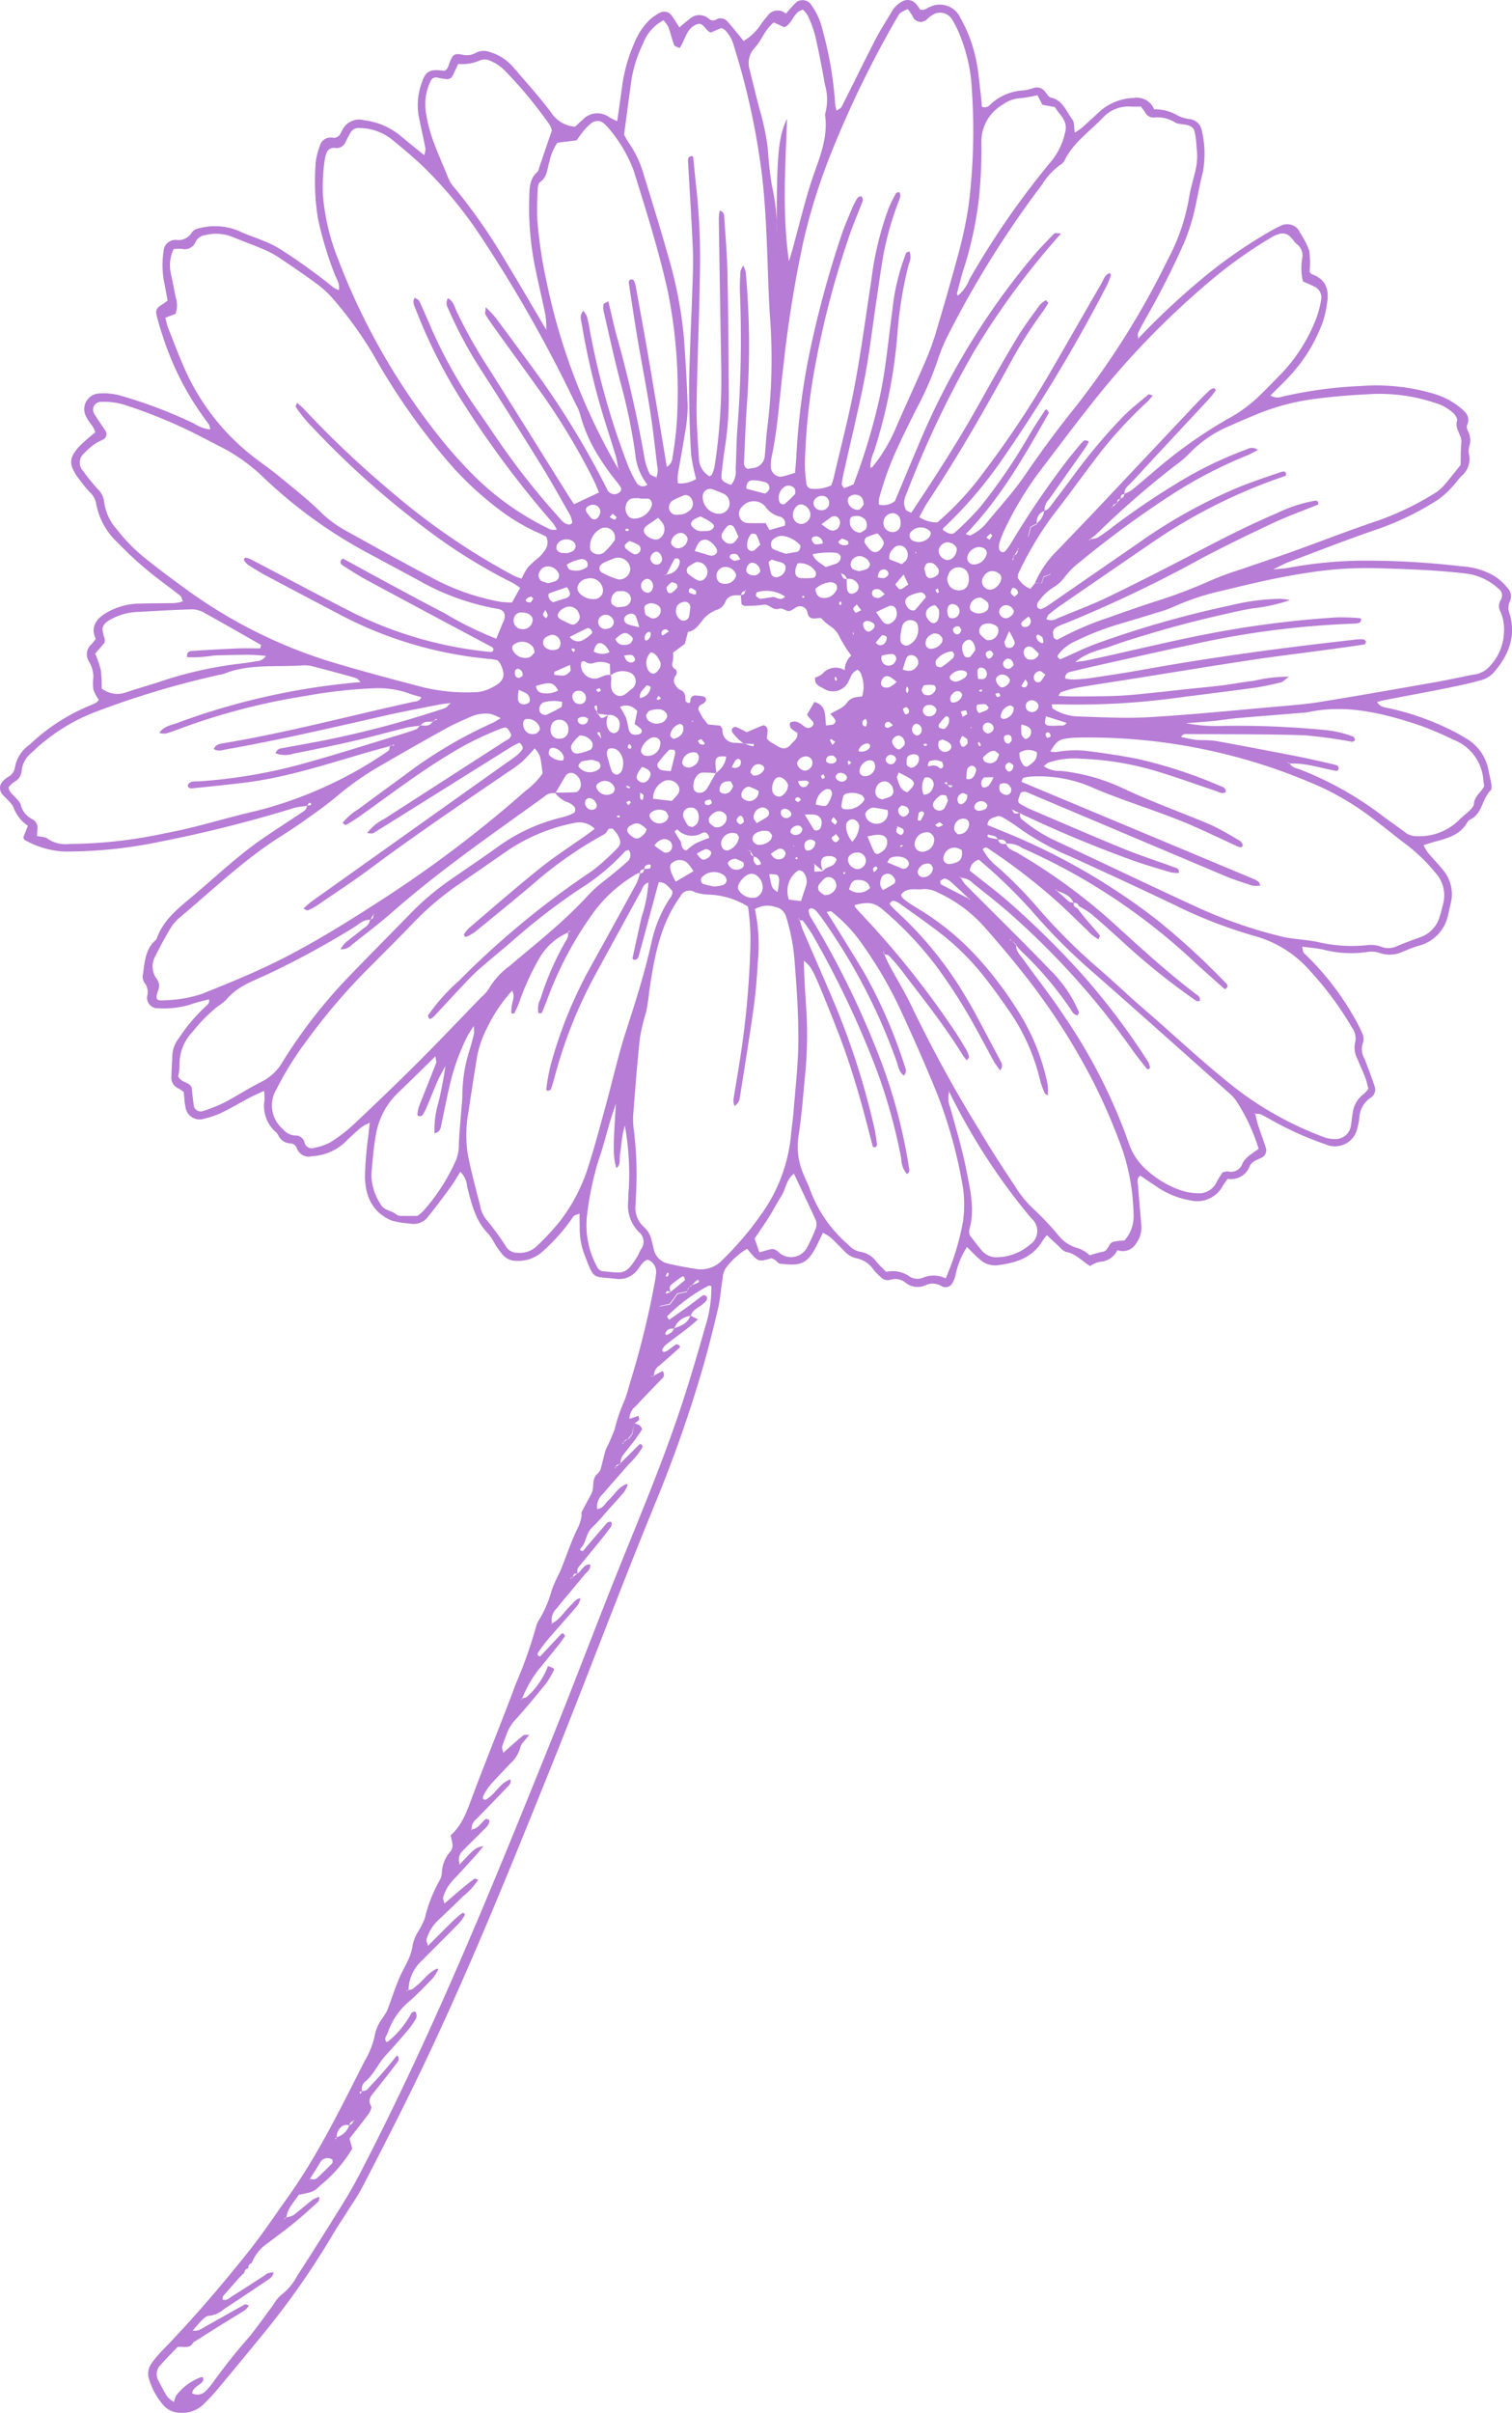 <?xml version="1.0" encoding="UTF-8"?> <svg xmlns="http://www.w3.org/2000/svg" xmlns:xlink="http://www.w3.org/1999/xlink" width="177.06" height="282.45" viewBox="0 0 177.06 282.45"><defs><clipPath id="clip-path"><rect id="Rectángulo_35" data-name="Rectángulo 35" width="177.06" height="282.45" fill="#b77cd5"></rect></clipPath></defs><g id="Grupo_10673" data-name="Grupo 10673" transform="translate(65 -972.247)"><g id="Grupo_59" data-name="Grupo 59" transform="translate(-65 972.247)"><g id="Grupo_57" data-name="Grupo 57" clip-path="url(#clip-path)"><path id="Trazado_21" data-name="Trazado 21" d="M148.823,46.4l-.073-.087c.864-.873,1.77-1.709,2.581-2.629a18.6,18.6,0,0,0,3.609-6.1,12.235,12.235,0,0,0,.471-2.145c.255-1.546-.155-2.759-1.769-3.33-.135-.048-.222-.227-.286-.3a10.689,10.689,0,0,0-.043-2.475,10.118,10.118,0,0,0-1.1-2.133c-.039-.073-.062-.155-.1-.224a1.681,1.681,0,0,0-1.936-.641,14.313,14.313,0,0,0-1.312.668,55.175,55.175,0,0,0-8.258,5.755,86.714,86.714,0,0,0-7.346,6.9c-.017.06.045.022.057.046-.022-.239-.136-.518-.051-.709.263-.6.6-1.168.914-1.745a94.539,94.539,0,0,0,4.464-8.785A24.507,24.507,0,0,0,140.023,24c.273-1.285.505-2.582.835-3.852a11.811,11.811,0,0,0-.128-4.886,1.634,1.634,0,0,0-1.328-1.309,4.617,4.617,0,0,1-1.408-.388,5.358,5.358,0,0,0-2.844-.772,2.173,2.173,0,0,0-2.4-1.326,6.242,6.242,0,0,0-4.021,1.63c-.668.608-1.322,1.233-2,1.832a8.75,8.75,0,0,1-.864.595c-.105-.621-.038-1.21-.3-1.55-.717-.946-1.1-2.243-2.508-2.554-.26-.056-.468-.422-.665-.672a1.194,1.194,0,0,0-1.3-.467,5.759,5.759,0,0,1-1.192.3,6.09,6.09,0,0,0-3.988,1.706.791.791,0,0,1-.929.2c-.033-.375-.057-.783-.106-1.188-.157-1.3-.26-2.619-.5-3.907a16.727,16.727,0,0,0-1.919-5.307A2.634,2.634,0,0,0,108.915.8c-.372.13-.673.481-1.175.307a5.568,5.568,0,0,0-.4-.56A1.287,1.287,0,0,0,105.6.2,3.087,3.087,0,0,0,104.4,1.4c-.621,1.064-1.305,2.1-1.867,3.189-1.354,2.63-2.649,5.289-3.985,7.927-.086.168-.332.254-.583.438a4.722,4.722,0,0,1-.169-.8,42.227,42.227,0,0,0-1.431-8.488A8.445,8.445,0,0,0,94.974.528,1.206,1.206,0,0,0,93.23.287,15.719,15.719,0,0,0,92.038,1.6a1.453,1.453,0,0,0-2.217.34,8.356,8.356,0,0,0-.754.973A6.328,6.328,0,0,1,87.088,4.8c-.615-.745-1.209-1.5-1.842-2.219a1.064,1.064,0,0,0-1.329-.322A.751.751,0,0,1,83.01,2.2a1.652,1.652,0,0,0-2.25.02,13.691,13.691,0,0,0-1.2,1c-.324-.505-.609-.993-.941-1.448a1.068,1.068,0,0,0-1.338-.284,5.678,5.678,0,0,0-1.2.83,7.8,7.8,0,0,0-1.768,2.648,18.944,18.944,0,0,0-1.4,4.711c-.2,1.463-.41,2.921-.634,4.506a8.432,8.432,0,0,1-.92-.452,2.355,2.355,0,0,0-3.144.3c-.307.268-.6.554-.874.8A3.661,3.661,0,0,1,64.5,13.12c-1.33-1.771-2.819-3.424-4.269-5.1a5.728,5.728,0,0,0-2.817-1.911,2.034,2.034,0,0,0-1.676.066,2.142,2.142,0,0,1-1.642.215c-.892-.158-1.072-.005-1.436.909-.148.377-.195.806-.627,1C50.4,8.038,49.84,8.308,49.4,9.66a7.548,7.548,0,0,0-.374,3.885c.258,1.288.546,2.572.8,3.861a2.65,2.65,0,0,1-.149.757c-1.01-.82-1.9-1.53-2.775-2.262a8.257,8.257,0,0,0-4.242-1.826A2.2,2.2,0,0,0,40.13,15.14c-.08.143-.161.285-.232.435a.875.875,0,0,1-.985.54,1.3,1.3,0,0,0-1.477,1.019,7.663,7.663,0,0,0-.467,1.906,26.756,26.756,0,0,0,.281,6.632,43.028,43.028,0,0,0,1.916,6.365c.218.589.665,1.134.514,1.912a2.431,2.431,0,0,1-.619-.288,67.274,67.274,0,0,0-5.988-4.332,11.532,11.532,0,0,0-2.187-1.121c-.9-.394-1.858-.672-2.745-1.1a7.245,7.245,0,0,0-4.817-.389,1.383,1.383,0,0,0-.837.452,1.818,1.818,0,0,1-1.829.913,1.387,1.387,0,0,0-1.5,1.325,10.527,10.527,0,0,0,.126,3.92c.114.634.235,1.266.342,1.838a4.851,4.851,0,0,1-.468.371c-.859.51-.988.72-.782,1.525.182.715.389,1.426.632,2.123a33.922,33.922,0,0,0,5.428,10.446,1.867,1.867,0,0,1,.185.635,4.2,4.2,0,0,1-1.9-.691,54.808,54.808,0,0,0-8.512-3.238,7.136,7.136,0,0,0-2.431-.287,1.84,1.84,0,0,0-1.645,2.792c.295.644.928,1.123,1.01,1.788a18.594,18.594,0,0,0-1.935,1.7c-1.1,1.282-1.141,1.944-.26,3.322a19.358,19.358,0,0,0,1.533,1.922,2.443,2.443,0,0,1,.753,1.239,8.255,8.255,0,0,0,2.53,4.688,40.981,40.981,0,0,0,3.423,3.19c1.257,1.056,2.606,2,3.9,3.02.154.12.2.381.333.67A4.106,4.106,0,0,1,19.9,70.6c-1.151.027-2.3.011-3.452.051a7.877,7.877,0,0,0-4.211,1.21c-1.053.7-1.632,1.631-1.023,2.909a5.427,5.427,0,0,1-.48.622,1.553,1.553,0,0,0-.329,2.012,3.576,3.576,0,0,1,.533,1.87,5.138,5.138,0,0,0,.007,1.466,4.884,4.884,0,0,0,.626,1.177c-.125.147-.166.229-.23.267a4.087,4.087,0,0,1-.647.334,22.759,22.759,0,0,0-7.216,4.639,4.061,4.061,0,0,0-1.715,2.609,1.531,1.531,0,0,1-.808,1.169,3.5,3.5,0,0,0-.575.462A1.121,1.121,0,0,0,.256,92.95c.463.568,1.162,1.046,1.377,1.69a4.343,4.343,0,0,0,1.633,2.013c-.215.551-.387.992-.541,1.391.08.136.1.237.166.273a10.386,10.386,0,0,0,4.633,1.359,54.252,54.252,0,0,0,11.259-1.159,154.815,154.815,0,0,0,15.76-3.977,9.859,9.859,0,0,1,1.437-.2c.075-.118.134-.319.231-.341.205-.043.3.119.16.233-.1.079-.287.041-.437.055.019.5-.389.677-.711.9-1.494,1-3.014,1.966-4.492,2.988-2.9,2-5.453,4.438-8.139,6.7-1.687,1.425-3.463,2.774-4.236,4.977a.515.515,0,0,1-.141.2c-1.225,1.079-1.267,2.6-1.485,4.044a1.255,1.255,0,0,0,.174.915,1.764,1.764,0,0,1,.333,1.571,1.235,1.235,0,0,0,1.291,1.438,10.816,10.816,0,0,0,3.634-.393c.762-.284,1.569-.452,2.356-.672l.113-.007-.175.017c.146.388-.124.62-.356.825a19.927,19.927,0,0,0-3.172,3.759,3.5,3.5,0,0,0-.734,1.8c-.038.9-.106,1.8-.123,2.7a1.359,1.359,0,0,0,.857,1.37,3.649,3.649,0,0,1,.588.409c.066.6.085,1.176.2,1.735a1.672,1.672,0,0,0,2.205,1.381,9.837,9.837,0,0,0,2.084-.724c1.107-.537,2.168-1.174,3.256-1.749.5-.261,1.012-.478,1.668-.784a8.762,8.762,0,0,1,.045,1.1,4.027,4.027,0,0,0,1.376,3.761,1.56,1.56,0,0,1,.271.408,1.625,1.625,0,0,0,1.386.884.807.807,0,0,1,.748.546,1.47,1.47,0,0,0,1.781.95,6.154,6.154,0,0,0,3.974-1.732,23.128,23.128,0,0,1,1.821-1.66,6.319,6.319,0,0,1,.966-.529c-.061.583-.105.984-.143,1.385a43.941,43.941,0,0,0-.418,4.9c.043,2.237.791,4.158,3.089,5.154a9.64,9.64,0,0,0,2.155.36,2.1,2.1,0,0,0,2.175-.835c.93-1.146,1.807-2.336,2.679-3.527.382-.522.695-1.092,1.074-1.7a2.762,2.762,0,0,1,.8,1.779c.522,1.984.966,4,2.514,5.528a7.535,7.535,0,0,1,.787,1.245,12.271,12.271,0,0,0,.875,1.188,2.075,2.075,0,0,0,1.521.692,4.276,4.276,0,0,0,3.166-1.118,22.049,22.049,0,0,0,3.567-4.068c.107-.154.38-.195.721-.356.009.709.025,1.268.025,1.827a8.59,8.59,0,0,0,.612,3.119c1.113,2.911.892,2.381,3.662,2.7a2.618,2.618,0,0,0,2.39-.931c.427-.451.654-1.127,1.308-1.307a1.5,1.5,0,0,1,.969,1.61c-.039.408-.107.814-.183,1.217a101.668,101.668,0,0,1-2.757,11.23c-.264.859-.47,1.745-.815,2.569a19.019,19.019,0,0,0-1.1,3.253,20.013,20.013,0,0,1-.981,2.231c-.273.76-.407,1.568-.637,2.344a1.372,1.372,0,0,1-.395.617c-.725.629-.317,1.582-.69,2.3s-.779,1.433-1.145,2.161c-.066.131.02.33-.017.485a5.345,5.345,0,0,1-.344,1.175c-.889,1.762-1.469,3.648-2.238,5.458a17.157,17.157,0,0,0-.906,2.006,13.264,13.264,0,0,1-1.422,3.392,3.041,3.041,0,0,0-.416.887,51.076,51.076,0,0,1-2.38,6.717c-1.622,4.39-3.413,8.718-5.048,13.1-.636,1.7-1.2,3.409-2.57,4.619.1.711.461,1.326-.074,1.947a3.964,3.964,0,0,0-.966,2.478,2.1,2.1,0,0,1-.3.928,16.83,16.83,0,0,0-1.686,4.345,9.342,9.342,0,0,1-.763,1.536,5.3,5.3,0,0,0-.663,1.573c-.156,1.449-1,2.584-1.546,3.855s-.957,2.618-1.469,3.914a11.045,11.045,0,0,1-.664,1.031,4.858,4.858,0,0,0-.709,1.556,9.623,9.623,0,0,1-1.209,3.205c-2.8,5.488-5.477,11.044-9.078,16.077-1.482,2.071-2.893,4.2-4.476,6.189-3.222,4.054-6.591,7.987-10.2,11.706a12.351,12.351,0,0,0-1.258,1.511,2.035,2.035,0,0,0-.239,1.881,8.2,8.2,0,0,0,1.666,2.992,2.6,2.6,0,0,0,1.966.873,3.494,3.494,0,0,0,2.7-.971c.52-.524,1.048-1.047,1.522-1.612q2.685-3.211,5.335-6.454A93.743,93.743,0,0,0,39.124,261.3c.413-.709.886-1.383,1.324-2.079.695-1.112,1.46-2.189,2.061-3.352,2-3.867,3.987-7.743,5.9-11.654C54.4,231.95,59.5,219.3,64.6,206.649c4.143-10.284,8.017-20.677,12.231-30.935a156,156,0,0,0,5.251-14.865c.747-2.517,1.386-5.069,1.992-7.625.283-1.194.356-2.436.557-3.652A2.293,2.293,0,0,1,85,148.425a8.283,8.283,0,0,1,2.493-2.252c1.28,1.561,1.28,1.561,2.846,1.1a3.194,3.194,0,0,1,.422.211c.2.139.379.413.586.434,1.982.2,2.943.261,3.993-1.554.366-.635.658-1.314,1.03-2.066a5.554,5.554,0,0,1,.87.532c.546.5,1.058,1.033,1.579,1.557a2.765,2.765,0,0,0,1.446.891,3.134,3.134,0,0,1,2.006,1.31,6.319,6.319,0,0,0,.855.884,1.107,1.107,0,0,0,1.125.334,1.911,1.911,0,0,1,1.84.372,2.238,2.238,0,0,0,2.339.24,1.989,1.989,0,0,1,1.863.145.92.92,0,0,0,1.259-.415,3.289,3.289,0,0,0,.346-.914,9.528,9.528,0,0,1,1.34-3.269c.511.5.944.976,1.431,1.388a2.654,2.654,0,0,0,2.026.757c2.173-.255,4.191-.824,5.4-2.89a6.767,6.767,0,0,1,.5-.648c.44.414.783.754,1.145,1.072s.718.811,1.143.9c1.11.222,1.814,1.064,2.771,1.652a3.455,3.455,0,0,1,1.1-.495,2.4,2.4,0,0,0,2.1-1.372,1.8,1.8,0,0,0,2.2-.8,3.156,3.156,0,0,0,.6-2.093c-.129-1.554-.27-3.1-.386-4.66-.027-.368-.236-.788.276-1.164.573.387,1.166.808,1.777,1.2a9.855,9.855,0,0,0,4.065,1.691,3.388,3.388,0,0,0,3.788-1.662c.152-.281.361-.533.583-.856a2.341,2.341,0,0,0,2.58-1.458c.252-.591.837-.732,1.346-.993a.967.967,0,0,0,.536-1.234c-.27-.861-.6-1.7-.882-2.559-.147-.458-.236-.935-.349-1.4-.056-.025-.113-.048-.168-.074l.119.116a2.019,2.019,0,0,1,.711.049c.592.284,1.148.637,1.73.94a37.19,37.19,0,0,0,5.859,2.575,2.68,2.68,0,0,0,3.743-2.042,6.111,6.111,0,0,0,.194-.967,2.988,2.988,0,0,1,1.375-2.475,1.123,1.123,0,0,0,.414-1.325c-.358-1.088-.773-2.158-1.182-3.23a2.129,2.129,0,0,1-.155-1.885,1.646,1.646,0,0,0-.144-1.165,18.321,18.321,0,0,0-1.019-1.967,32.538,32.538,0,0,0-5.776-7.335c-.127-.121-.112-.388-.207-.755.951.134,1.767.186,2.554.373a13,13,0,0,0,5.133.25,2.943,2.943,0,0,1,1.442.136,3.531,3.531,0,0,0,2.633-.155c.613-.235,1.214-.516,1.845-.689a4.693,4.693,0,0,0,3.51-3.741c.1-.4.182-.8.279-1.2a4.377,4.377,0,0,0-.894-3.937c-.559-.707-1.2-1.351-1.78-2.044a6.382,6.382,0,0,1-.5-.866c.514-.16.9-.295,1.291-.4,1.512-.406,3.03-.791,3.866-2.328a.907.907,0,0,1,.379-.307c1.365-.713,1.314-2.4,2.316-3.371.136-.131.124-.477.089-.711-.087-.566-.24-1.122-.343-1.686a5.421,5.421,0,0,0-2.637-3.7,22.681,22.681,0,0,0-2.165-1.172,31.125,31.125,0,0,0-6.739-2.328c-.534-.123-1.148-.122-1.5-.765.34-.08.652-.168.97-.23,2.419-.467,4.843-.914,7.259-1.4,1.286-.258,2.573-.532,3.838-.885a3.189,3.189,0,0,0,1.482-.806c1.789-2,2.777-4.264,1.975-7a1.774,1.774,0,0,1,.015-1.416,1.418,1.418,0,0,0-.267-1.61,6.959,6.959,0,0,0-1.427-1.32,8.508,8.508,0,0,0-3.959-1.205,96.679,96.679,0,0,0-11.562-.664,50.23,50.23,0,0,0-8.816.859c-.381.07-.773.082-1.688.171.924-.443,1.35-.689,1.8-.858,3.536-1.325,7.054-2.709,10.628-3.924a32.987,32.987,0,0,0,6.84-3.354,9.7,9.7,0,0,0,1.646-1.46c.4-.4.721-.894,1.117-1.31a2.607,2.607,0,0,0,.9-2.652,2.083,2.083,0,0,1,.079-.961,2.333,2.333,0,0,0-.183-1.67.938.938,0,0,1-.115-.689c.432-.984-.134-1.521-.807-2.068a8.689,8.689,0,0,0-3.031-1.6,23.643,23.643,0,0,0-8.527-.927,50.376,50.376,0,0,0-9.269,1.245,1.529,1.529,0,0,1-1.413-.158l.083.14M67.678,184.231a.807.807,0,0,1,.159-.9c.875-1.072,1.759-2.137,2.63-3.213.358-.44.7-.894,1.039-1.35.18-.242.149-.676-.027-.65a.688.688,0,0,0-.4.145c-.957,1.1-1.9,2.215-2.817,3.293-.515-.062-.292-.288-.171-.427.594-.675.529-1.678,1.236-2.317a23.329,23.329,0,0,0,1.649-1.8c.707-.787,1.427-1.563,2.109-2.372a3.936,3.936,0,0,0,.42-.847l-.094-.093c-1,.332-1.451,1.276-2.171,1.92-.4.364-.614.983-1.321,1.012a2.044,2.044,0,0,1,.658-1.737c1.006-1.19,2.057-2.343,3.069-3.527a8.757,8.757,0,0,0,1.613-2.016c-.109-.323-.26-.394-.416-.241-.76.737-1.506,1.489-2.256,2.236-.187.142-.375.281-.562.422-.207.251.122-.05.056.057.024-.357.259-.44.561-.436a2.453,2.453,0,0,1,.192-.876c.447-.654.977-1.251,1.454-1.885.328-.438.625-.9.9-1.305-.128-.573-.586-.57-.9-.756q-.138.619-.275,1.238l-.44.579c-.206.162-.411.325-.614.486l-.1.1.149-.025a.634.634,0,0,1,.625-.515c.143-.193.285-.389.428-.582q.1-.612.215-1.225a2.726,2.726,0,0,0,.552-.416c.065-.077-.027-.284-.055-.477-.356.115-.705.228-1.062.347a1.9,1.9,0,0,1,.75-1.5c.994-1.082,2.029-2.127,3.044-3.19a.593.593,0,0,0,.079-.9c-.34.179-.693.366-1.049.551a1.1,1.1,0,0,1-.225.074c-.036,0-.078-.044-.117-.069l.4.047a1.336,1.336,0,0,1,.619-1.247q1.2-1.036,2.375-2.1c.041-.037.043-.2.01-.221-.129-.079-.332-.214-.41-.167-.346.209-.651.481-.984.712a1.508,1.508,0,0,1-.444.188c-.043.013-.133-.05-.164-.1s-.073-.17-.042-.214a2.334,2.334,0,0,1,.442-.553c.841-.654,1.7-1.28,2.547-1.93.381-.3.735-.627,1.195-1.022-.382-.192-.642-.321-.9-.45-.293.954-1.13,1.213-1.936,1.514-.1.441-.466.593-.816.761-.031.015-.135-.051-.156-.1a.242.242,0,0,1,.027-.2.819.819,0,0,1,.99-.413,2.24,2.24,0,0,1,1.937-1.519c.228-.791,1.036-.983,1.538-1.493a1.4,1.4,0,0,0,.328-.358.5.5,0,0,0-.007-.432c-.079-.1-.337-.181-.417-.127-.533.368-1.032.782-1.555,1.161-.793.575-1.6,1.134-2.4,1.7a2.587,2.587,0,0,1-.265-.375A19.289,19.289,0,0,1,83,150.488c.054-.029.15.023.305.052a15.1,15.1,0,0,1-.655,4.549c-.921,3.237-1.867,6.47-2.925,9.662-2.071,6.238-4.613,12.3-7.071,18.391-2.7,6.7-5.244,13.467-7.939,20.17-6.9,17.144-13.859,34.259-22.353,50.7-.641,1.238-1.311,2.466-2.044,3.652q-2.721,4.4-5.525,8.751a6.787,6.787,0,0,1-1.893,2.238,4.463,4.463,0,0,0-.908,1.149c-.934,1.248-1.826,2.53-2.81,3.739a68.017,68.017,0,0,0-4.289,5.4,8.2,8.2,0,0,1-.8.93,1.327,1.327,0,0,1-1.594.268c.106-.754.89-.9,1.254-1.41a.645.645,0,0,0,.029-.41c0-.035-.15-.1-.206-.076a6.377,6.377,0,0,0-2.924,2.135,3.159,3.159,0,0,0-.28.786,3.251,3.251,0,0,1-.773-.62c-.4-.618-.725-1.278-1.07-1.928a1.508,1.508,0,0,1,.3-1.817c.652-.735,1.347-1.432,1.963-2.083.719-.089,1.454.262,1.839-.531,1.111-.7,2.219-1.4,3.334-2.1.906-.564,1.826-1.105,2.725-1.681a2.558,2.558,0,0,0,.461-.54c-.2-.061-.381-.179-.469-.131-1.51.832-3.006,1.689-4.512,2.525-.493.272-.953.674-1.589.538l-.09.118.035-.069c.375-.428.73-.876,1.136-1.274.221-.219.529-.5.8-.5a3.14,3.14,0,0,0,1.755-.776c1.7-1.112,3.4-2.246,5.084-3.385.328-.221.683-.451.725-.915l-.005,0a1.488,1.488,0,0,0-1.116.4c-1.243.8-2.479,1.614-3.735,2.391-.32.2-.617.548-1.091.4.015-.145-.024-.33.05-.418.633-.747,1.287-1.479,1.936-2.212.187-.185.375-.368.561-.554a.47.47,0,0,1,.472-.481.481.481,0,0,1,.371-.607,4.975,4.975,0,0,1,1.755-2.26c1.04-.777,2.091-1.545,3.1-2.364s1.974-1.688,2.929-2.567c.137-.126.11-.432.161-.653l.041.055a3.562,3.562,0,0,0-.846.356c-.765.585-1.479,1.236-2.248,1.812a2.73,2.73,0,0,1-.876.26l-.175.243c.006-.052-.006-.131.022-.149a.626.626,0,0,1,.2-.051c.115-1.123.93-1.853,1.461-2.7,1.653-.316,1.677-.29,2.634-1.184a16.078,16.078,0,0,0,3.622-4.216c-.12-.432-.222-.807-.322-1.168.771-.991,1.538-1.94,2.259-2.927.178-.243.371-.7.264-.886-.422-.755.006-1.2.425-1.719.874-1.077,1.725-2.169,2.563-3.272.182-.24.43-.528.072-.949-.56.672-1.1,1.343-1.667,1.991-.536.615-1.1,1.209-1.651,1.805a.864.864,0,0,1-.832.383c-.034.114-.067.23-.1.344-.344-.3-.023-.262.151-.3a1.087,1.087,0,0,1,.338-1.122c1.037-.852,1.525-2.121,2.413-3.086s1.758-1.955,2.606-2.959a9.269,9.269,0,0,0,.977-1.412.973.973,0,0,0-.045-.663c-.059-.179-.451-.084-.571.168a10.952,10.952,0,0,1-2.636,3.2.719.719,0,0,1-.239.091c-.339-.421.045-.75.161-1.094a8.128,8.128,0,0,1,2.463-3.615c.992-.86,1.9-1.817,2.814-2.764a5.673,5.673,0,0,0,.632-1.016l-.108-.106c-1.008.4-1.577,1.336-2.388,1.978-.31.245-.567.579-1.029.515l-.174.206c.01-.048.008-.121.035-.135a.535.535,0,0,1,.182-.027A4.739,4.739,0,0,1,49.4,229.5c1.441-1.459,2.9-2.9,4.336-4.364a6.534,6.534,0,0,0,.7-.983c.02-.032-.04-.148-.092-.191s-.163-.072-.2-.044a10.5,10.5,0,0,0-.934.771c-.994.971-1.972,1.956-3.1,3.079-.093-.387-.216-.594-.169-.75a5.1,5.1,0,0,1,1.4-2.278c.954-.9,1.909-1.8,2.837-2.731A8.545,8.545,0,0,0,56,220.034c-.183-.055-.382-.176-.453-.124-.525.385-1.031.8-1.532,1.217-.624.524-1.236,1.06-1.97,1.69-.076-.334-.2-.548-.153-.715a4.977,4.977,0,0,1,1.227-2.1c.9-.954,1.782-1.927,2.663-2.9.263-.291.5-.607.836-1.024-.979.225-.979.225-2.831,2.2-.023-.034-.048-.066-.072-.1l.13.041a1.4,1.4,0,0,1,.333-1.572c.793-.818,1.619-1.6,2.414-2.415.329-.336.744-.636.717-1.193-.143-.046-.336-.172-.41-.122-.582.392-.877,1.185-1.718,1.219l-.022.108.078-.056a1.43,1.43,0,0,1,.574-1.287c1.2-1.242,2.406-2.474,3.6-3.723.2-.212.495-.42.342-.9-1.281.455-1.789,1.847-2.941,2.4-.352-.072-.3-.326-.188-.524a7.154,7.154,0,0,1,.793-1.225c.761-.863,1.57-1.683,2.357-2.524a3.77,3.77,0,0,0,1.147-1.84c.106-.5.633-.923,1.062-1.5-.326.027-.587-.032-.714.072-.758.622-1.483,1.281-2.334,2.028-.068-.341-.182-.558-.132-.726.163-.549.389-1.082.589-1.622a4.926,4.926,0,0,1,1.058-1.627c1.214-1.337,2.362-2.737,3.5-4.142a10.244,10.244,0,0,0,.874-1.475c.136-.246.047-.323-.658-.555a9.073,9.073,0,0,1-2.458,3.592c-.132.143-.424.141-.642.207l-.009.187.066-.143a14.238,14.238,0,0,1,1.9-3.374c.838-1.011,1.66-2.032,2.482-3.057.248-.312.465-.648.653-.909-.112-.334-.281-.419-.428-.267-.845.88-1.671,1.777-2.482,2.644-.438-.119-.286-.388-.178-.543a18.7,18.7,0,0,1,1.181-1.562c1.125-1.3,2.285-2.581,3.4-3.892A3.065,3.065,0,0,0,68,187.05l.045.047c-.574-.028-.82.447-1.165.769-.767.71-1.278,1.686-2.265,2.169l-.109.05.159.007a1.8,1.8,0,0,1,.5-1.8c1.069-1.336,2.194-2.629,3.273-3.956.284-.348.765-.609.669-1.217-.778-.034-.963.758-1.488,1.057-.193.151-.385.3-.579.448-.083.071-.167.139-.25.21.026-.053.039-.139.078-.154a.653.653,0,0,1,.225,0c-.007-.407.179-.567.58-.452M86.742,69.636c.035.392.069.785.1,1.1.195.11.265.184.331.182a13.333,13.333,0,0,0,2.186-.125c.725-.149,1.115.715,1.84.463.42-.146.783.257,1.145.269.343.012.683-.374,1.052-.512a.885.885,0,0,1,1.14.589c.121.83.6.852,1.225.754a4.043,4.043,0,0,1,.406,0,5.943,5.943,0,0,0,.952.865,3.058,3.058,0,0,1,1.253,1.442,16.305,16.305,0,0,0,1.311,2.073,2.261,2.261,0,0,0-.758,1.718,2.045,2.045,0,0,0-2.635.431,2.552,2.552,0,0,1-.839.424c-.1.809.5,1.016.985,1.281a2,2,0,0,0,2.921-.818c.161-.281.252-.606.433-.873a1.971,1.971,0,0,1,.549-.475c.156-.1.473.276.562.664a3.924,3.924,0,0,1,.063,2.428c-.679.084-1.326.067-1.837.806-.383.553-1.194.808-1.895,1.245a5.819,5.819,0,0,1,.482.545c.076.108.162.294.119.382-.17.341-.188.332-1.1.42-.16-1.032.136-2.348-1.368-2.744-.286.492-.564.973-.867,1.5.142.17.29.36.45.538.207.231.526.432.172.782a.632.632,0,0,1-.883.077c-.4-.282-.763-.648-1.3-.608-.152.011-.414.094-.426.172a.85.85,0,0,0,.108.623,3.59,3.59,0,0,0,.741.5c.138.691-.39.956-.675,1.307-.564.694-1.054.684-1.894.12-.2-.134-.422-.232-.62-.369a3.526,3.526,0,0,1-.375-.369c.03-.286.08-.609.094-.934.016-.354-.314-.69-.586-.586-.6.234-1.194.5-1.852.782-.376-.187-.81-.422-1.265-.61a.469.469,0,0,0-.414.143.476.476,0,0,0-.044.436,4.842,4.842,0,0,0,.626.734c.225.227.477.429.716.641l.958.028c.079,0,.221-.011.229.016.061.194-.034.3-.233.237-.3-.088-.6-.2-.893-.306-.326-.026-.652-.06-.98-.08A1.434,1.434,0,0,1,84.6,85.394c0-.138-.151-.273-.257-.454L82.924,84.8a8.694,8.694,0,0,1-.615-.76c-.219-.341-.391-.712-.526-.961-.019-.573.389-.579.623-.767a.7.7,0,0,0,.268-.373c.039-.3-.2-.4-.446-.447s-.488-.06-.733-.08a.549.549,0,0,0-.639.567c-.018.211-.069.346-.284.292-.123-.031-.314-.181-.308-.268.035-.607-.072-1.107-.741-1.312-.07-.022-.12-.109-.175-.169-.43-.464-.639-.932-.162-1.519a.653.653,0,0,0-.045-.627c-.449-.25-.5-.54-.352-1a3.477,3.477,0,0,0,.018-.983l1.39-1.029.367-1.394-.189.084.132-.08c.815-.094,1.247-.743,1.693-1.284A3.687,3.687,0,0,1,83.891,71.4a1.627,1.627,0,0,0,1.047-.94c.354-.851,1.112-.816,1.859-.767.021-.313.157-.512.5-.5l.088-.2c-.047.046-.094.1-.141.144.029.365-.181.489-.5.5m34.5-1.42-.579.709a2.957,2.957,0,0,1-1.487-1.307,1.626,1.626,0,0,1,.071-.484,40.237,40.237,0,0,1,3.991-6.73c1.668-2.122,3.236-4.322,4.873-6.468a49.7,49.7,0,0,1,6.242-6.91,8.675,8.675,0,0,0,.637-.729c-.231-.06-.442-.177-.506-.122-1,.838-2.029,1.646-2.948,2.566a65.773,65.773,0,0,0-5.986,7.141q-1.175,1.572-2.361,3.138c-.242.316-.447.69-.911.741a2.245,2.245,0,0,1-.9,1.529q-.359.19-.716.382c-.089.366-.178.734-.268,1.1l-.1.046.155-.047c.089-.35.179-.7.271-1.052.239-.126.48-.249.72-.372a1.287,1.287,0,0,1,.884-1.543,1.729,1.729,0,0,1,.507-1.339c1.366-1.952,2.749-3.893,4.119-5.842.188-.267.353-.55.514-.834.022-.04-.029-.171-.066-.179-.145-.035-.34-.1-.438-.04a2.487,2.487,0,0,0-.523.517c-.574.7-1.157,1.391-1.7,2.111a103.367,103.367,0,0,0-6.351,9.389,6.338,6.338,0,0,1-.722.977.474.474,0,0,1-.442.02.554.554,0,0,1-.234-.388,1.806,1.806,0,0,1,.068-.724,13.387,13.387,0,0,1,.639-1.6,40.237,40.237,0,0,1,3.933-6.539c1.949-2.545,3.857-5.122,5.85-7.632a97.809,97.809,0,0,1,14.15-14.738,51.9,51.9,0,0,1,7.217-5.149,3.691,3.691,0,0,1,1.121-.474,1.313,1.313,0,0,1,.929.2c.384.29.628.76,1,1.061a1.647,1.647,0,0,1,.617,1.521,6.712,6.712,0,0,0,.064,2.816c.364.163.809.345,1.237.558a1.415,1.415,0,0,1,.9,1.566,11.965,11.965,0,0,1-.639,2.366,19.485,19.485,0,0,1-3.936,6.211q-1.2,1.243-2.423,2.459a16.724,16.724,0,0,1-3.935,2.93,54.986,54.986,0,0,0-8.813,6.3c-.829.674-1.625,1.388-2.459,2.055a4.33,4.33,0,0,1-.855.421.5.5,0,0,1-.42.539l-.442.517-.554.536-.1-.071.041.119c.037-.033.072-.066.109-.1.061-.307.291-.4.56-.441-.062-.351.079-.524.438-.51-.112-.368.023-.552.411-.545-.1-.693.464-1.013.836-1.415q4.517-4.89,9.062-9.755a11.117,11.117,0,0,0,.748-.95c.027-.037-.01-.152-.052-.2a.232.232,0,0,0-.194-.083,1.273,1.273,0,0,0-.432.221c-.474.453-.947.912-1.4,1.389q-5.756,6.1-11.5,12.2c-1.637,1.732-3.293,3.446-4.939,5.169a12.027,12.027,0,0,0-2.639,3.831c.264.013.529.027.794.039.085-.245.169-.492.253-.737l.732-.3c.029-.043.059-.086.086-.13-.049.036-.1.071-.148.108l-.694.259c-.092.265-.185.531-.277.8l-.693-.066M98.451,67.053l.064.131c.108.292.188.61.6.6a1.188,1.188,0,0,1,1.267.463.724.724,0,0,1-.127,1.042c-.488.386-.991.23-1.056-.346-.043-.4-.038-.794-.053-1.194a.762.762,0,0,0-.588-.593ZM40.9,248.758a2.145,2.145,0,0,1-1.506,1.411c-.022.074-.043.148-.065.221-.17-.052-.131-.108.116-.171a1.385,1.385,0,0,1,.47-1.211.9.9,0,0,1,1.031-.2c-.035-.363.2-.487.5-.56l.035-.1-.1.039a.624.624,0,0,1-.478.574m2.913-141.652-.134-.066c.086.315.008.534-.345.594a1.319,1.319,0,0,1-.652.94c-.742.6-1.513,1.164-2.243,1.774a3.871,3.871,0,0,0-.545.732l.028.034a1.689,1.689,0,0,0,1.315-.56c1.611-1.274,3.25-2.516,4.791-3.869C51.6,101.8,57.7,97.611,63.69,93.283a1.621,1.621,0,0,1,1.349-.442c.4-.687.8-1.38,1.209-2.06a.792.792,0,0,1,1.073-.177,1.444,1.444,0,0,1,.7,1.2c.021.4-.268.9-.626.922-.8.05-1.607.041-2.409.057a3.241,3.241,0,0,0,1.552,1.151,1.7,1.7,0,0,1,.754.56c.1.133.07.566-.034.622a5.363,5.363,0,0,1-1.358.537,21.233,21.233,0,0,0-7.761,3.582c-1.8,1.292-3.638,2.526-5.459,3.784A31.609,31.609,0,0,0,48,107c-2.459,2.529-4.951,5.025-7.394,7.568a59.99,59.99,0,0,0-7.51,9.717,5.886,5.886,0,0,1-2.418,2.312c-1.541.763-2.984,1.718-4.51,2.513a18.816,18.816,0,0,1-2.512.974.839.839,0,0,1-.952-.58c-.106-.723-.173-1.452-.252-2.155-.239-.75-1.209-.53-1.591-1.393a5.025,5.025,0,0,0,.162-1.233,5.469,5.469,0,0,1,1.571-3.992,17.849,17.849,0,0,1,2.938-2.96,5.469,5.469,0,0,0,.966-.757c1.2-1.462,2.9-2.1,4.533-2.833a100.375,100.375,0,0,0,10.378-5.614c.618-.369,1.146-.969,1.972-.892l.354-.69c.026.038.05.077.077.117m75.133,3.477c.213.247.406.515.638.742a41.351,41.351,0,0,1,5.737,6.734c.213.32.385.741.868.789.06-.131.194-.287.159-.373a15.242,15.242,0,0,0-3.288-4.85c-3.3-3.43-6.707-6.756-10.061-10.135a4.5,4.5,0,0,1-.514-.8l-.142-.067.088.122a2.147,2.147,0,0,1,1.539.673c1.666,1.338,3.367,2.64,4.937,4.083A91.406,91.406,0,0,1,132.5,122.751c.559.808,1.187,1.571,1.791,2.345.038.052.154.043.235.062.049-.062.152-.133.142-.179a2.025,2.025,0,0,0-.211-.68,82.127,82.127,0,0,0-7.877-10.408,103.127,103.127,0,0,0-8.617-8.459c-1.424-1.225-2.934-2.348-4.4-3.517a1.428,1.428,0,0,1,1.064-1.287,60.781,60.781,0,0,1,6.314,6.125,67.127,67.127,0,0,0,6.776,6.811c5.378,4.713,10.706,9.481,16.048,14.234a5.294,5.294,0,0,1,1.01,1.07,22.145,22.145,0,0,1,2.615,5.6c-.746.567-1.587.966-1.955,1.868a1.387,1.387,0,0,1-1.641.777,2.638,2.638,0,0,0-.633.118c-.2.316-.476.71-.692,1.135a2.258,2.258,0,0,1-2.2,1.308,6.685,6.685,0,0,1-1.921-.323A11.523,11.523,0,0,1,134.336,137a7.238,7.238,0,0,1-2.163-3.222,64,64,0,0,0-7.451-14.688c-1.527-2.336-3.269-4.529-4.9-6.8-.376-.521-.9-.987-.815-1.73l-.58-.539-.154-.076c0,.2.037.2.1.018.193.206.386.414.578.621M78.406,152.619l-1.132.248c-.009.054-.018.111-.028.167-.007-.036-.015-.072-.024-.1l1.237-.238c.162-.22.326-.439.489-.657.134-.19.27-.379.4-.569l1.111-.238a.705.705,0,0,1,.446-.669c.21-.218.416-.44.634-.651.052-.051.167-.113.206-.089.174.105.154.242-.054.336-.276.127-.561.23-.844.345l-.438.663c-.371.076-.743.155-1.115.231-.135.195-.269.391-.406.584q-.243.322-.487.642M119.455,95.2a144.194,144.194,0,0,0,13.647,5.675c1.322.447,2.662.842,4,1.235a4.538,4.538,0,0,0,.937.077c.1-.551-.3-.583-.542-.674-2-.741-4.042-1.39-6.016-2.2-3.651-1.492-7.262-3.071-10.89-4.617-.226-.1-.44-.222-.659-.335-.832-.434-.832-.434-.416-1.549.41-.289.784-.057,1.151.1q11.352,4.794,22.7,9.586c1.058.446,2.155.8,3.249,1.156a3.258,3.258,0,0,0,.964.005,2,2,0,0,0-.112-.33.545.545,0,0,0-.161-.17,2.984,2.984,0,0,0-.43-.241q-13.628-5.7-27.26-11.4c.086-.2.117-.425.21-.455a3.538,3.538,0,0,1,.96-.168,15.656,15.656,0,0,1,6.762,1.124c3.99,1.768,8.205,2.928,12.194,4.677,1.73.758,3.431,1.578,5.146,2.368.226.1.525.214.632-.073.049-.136-.15-.46-.32-.563-.912-.552-1.836-1.091-2.785-1.576-.728-.373-1.5-.672-2.261-.98-2.891-1.169-5.813-2.26-8.639-3.592a22.66,22.66,0,0,0-7.329-2.047,3.135,3.135,0,0,1-1.938-.537,2.1,2.1,0,0,1,.485-.417,9.315,9.315,0,0,1,3.885-.466,34.683,34.683,0,0,1,8.735,1.436c2.357.708,4.676,1.548,7.011,2.333.376.125.731.4,1.176.135.05-.524-.416-.623-.726-.748a54.663,54.663,0,0,0-9.59-3.134c-1.85-.369-3.721-.648-5.592-.891a12.565,12.565,0,0,0-3.932.083,2.661,2.661,0,0,1-.7-.067c.667-1.108.948-1.363,1.784-1.5a9.316,9.316,0,0,1,1.473-.125,66.8,66.8,0,0,1,28.507,5.826,32.894,32.894,0,0,1,6.089,3.72c1.38,1.037,2.709,2.142,4.091,3.174a20.892,20.892,0,0,1,3.153,3.111,3.918,3.918,0,0,1,.886,3.68c-.114.478-.234.956-.386,1.426a3.566,3.566,0,0,1-2.264,2.425c-.928.329-1.852.674-2.759,1.059a2.288,2.288,0,0,1-1.888.037,3.574,3.574,0,0,0-1.69-.149,17.075,17.075,0,0,1-5.627-.371c-1.44-.311-2.928-.311-4.378-.669a54.78,54.78,0,0,1-9.761-3.395c-5.672-2.611-11.3-5.309-16.959-7.954a18.5,18.5,0,0,1-3.511-2.266.639.639,0,0,1-.245-.847c-.753.153-.753.153-1-.379l-.18-.012.123-.018.992.473m-8.086-3.3a.668.668,0,0,1,.2.1c-.109.057-.249.186-.318.155-.117-.052-.187-.2-.277-.316-.13-.05-.259-.1-.388-.149.336-.321.348-.08.341.2.148,0,.3,0,.441.016m-23.83,7.666c.112.012.225.024.337.039l.388.656c.449.039.637.386.835.714.028.046-.009.195-.042.2-.139.041-.336.114-.424.054a.8.8,0,0,1-.323-1.013c-.417-.051-.436-.34-.4-.663-.124,0-.246,0-.369.009m31.666-35.394c.007.391-.078.727-.508.859-.017.186-.035.374-.052.56-.028-.042-.088-.1-.078-.127.047-.129.113-.251.172-.375q.263-.434.526-.866c.077-.135-.057-.014-.06-.051M74.937,102.218a6.517,6.517,0,0,1-.373,1.131q-2.708,4.963-5.452,9.906a51.388,51.388,0,0,0-4.674,11.594,25.832,25.832,0,0,0-.469,2.637c-.01.059.093.2.126.193.14-.022.36-.051.394-.14a13.582,13.582,0,0,0,.443-1.4,53.436,53.436,0,0,1,4.68-11.857q2.7-4.966,5.427-9.918c.223-.4.34-.945.922-1.049l-.006-.129-.021.076a15.984,15.984,0,0,1-.807,4.09c-.35,1.6-.707,3.192-1.053,4.791-.011.063.074.206.112.206a.68.68,0,0,0,.408-.091.883.883,0,0,0,.225-.425q1.066-3.921,2.121-7.844c.062-.237.133-.471.207-.728.769-.033,1.115.556,1.558.986.141.475-.19.791-.4,1.117a15.356,15.356,0,0,0-2.024,5c-.771,3.447-1.826,6.809-2.921,10.17-.942,2.882-1.6,5.857-2.4,8.785-.652,2.374-1.28,4.759-2.028,7.1a20.566,20.566,0,0,1-3.368,6.54,32.647,32.647,0,0,1-2.676,2.882,2.882,2.882,0,0,1-2.254.8,1.549,1.549,0,0,1-1.289-.591,31.765,31.765,0,0,0-2.461-3.374,3.57,3.57,0,0,1-.662-1.573c-.513-1.985-1.047-3.972-1.443-5.981a15.112,15.112,0,0,1,.111-5.155c.308-2.11.642-4.217.984-6.324a12.638,12.638,0,0,1,1.235-3.469,18.224,18.224,0,0,1,2.9-4.261l.117.042h-.174c.353.55.122,1.092,0,1.644a5.6,5.6,0,0,0-.079.936c0,.037.095.11.148.112.075,0,.2-.02.223-.072a11.635,11.635,0,0,0,.5-1.093,30.682,30.682,0,0,1,2.415-5.325,7.138,7.138,0,0,1,3.388-3.009l.113-.209c.146.1.092.156-.161.158.153.541-.179.937-.418,1.354a33.7,33.7,0,0,0-2.8,6.5,2.486,2.486,0,0,0-.225,1.647c.139-.006.366.029.388-.024q.474-1.126.9-2.272a41.847,41.847,0,0,1,5.26-9.635,16.54,16.54,0,0,1,5.1-4.457c.056-.034.159.009.241.015-.012-.363.187-.491.521-.468-.031-.418.247-.529.58-.569.053-.006.168.076.165.106-.015.127-.042.342-.106.36a3.557,3.557,0,0,1-.688.053c.005.32-.129.514-.473.517M96.385,102a3.5,3.5,0,0,1-.213-.683c-.1-.855.2-1.148,1.086-1.11.387.018.761.282.676.5a1.236,1.236,0,0,1-.381.537c-.375.272-.929.265-1.185.74l-.995.043v-.963l-.3.038.252-.012c.354.3.71.6,1.064.907M75.356,93.259a1.3,1.3,0,0,1-.129.409c-.09-.07-.245-.131-.258-.215a3.761,3.761,0,0,1,.008-.645c-.05.005-.1.013-.153.02l.114.031c.289-.024.416.149.418.4m-5.307-7.267c-.152-.167-.144-.271.064-.3.047-.008.145.072.161.129.057.212.091.429.133.646.034.031.066.063.1.093l-.051-.043c-.135-.175-.259-.359-.407-.522m-19-1.825c.024-.019.107.041.164.066-.18.056-.359.113-.539.171-.319.677-.906.542-1.468.482-.157.163-.287.4-.479.479-.687.259-1.394.47-2.1.684-3.6,1.091-7.187,2.245-10.815,3.249a61.154,61.154,0,0,1-12.563,2.16c-.452.029-1-.105-1.274.465.1.449.5.352.754.325,1.956-.189,3.91-.4,5.859-.632,4.74-.576,9.264-2.039,13.819-3.374,1.1-.323,2.205-.621,3.308-.931.126-.05.25-.106.381-.144.021-.006.067.062.1.1l-.532,0c-.058.212-.047.531-.185.62a47.977,47.977,0,0,1-15.613,7.067c-3.518.8-6.96,1.931-10.52,2.573A54.3,54.3,0,0,1,8.114,98.787a3.654,3.654,0,0,1-2.545-.617c-.267-.23-.755-.2-1.241-.315.024-.366.053-.676.061-.983a1.117,1.117,0,0,0-.619-.991,2.571,2.571,0,0,1-1.341-1.668c-.079-.357-.447-.663-.716-.963s-.64-.52-.707-1.112a3.65,3.65,0,0,1,.615-.583A1.641,1.641,0,0,0,2.542,90.2,3.013,3.013,0,0,1,3.713,88.1,22.118,22.118,0,0,1,10.9,83.437a104.831,104.831,0,0,1,14.84-4.463,2.729,2.729,0,0,0,.48-.1c2.986-1.209,6.15-.77,9.243-.99a3.882,3.882,0,0,1,1.221.128q2.5.644,4.984,1.349c.2.056.345.282.572.477A81.41,81.41,0,0,0,20.823,84.6c-.737.281-1.615.373-2.175,1.189a2.174,2.174,0,0,0,.735.081c.63-.18,1.248-.4,1.859-.639a76.161,76.161,0,0,1,14.514-3.765,56.716,56.716,0,0,1,8.067-.9,10.763,10.763,0,0,1,4.1.611c.453.169.927.286,1.416.435-.223.53-.667.479-1.005.553-7.374,1.618-14.674,3.579-22.128,4.825-.47.078-.957.151-1.172.684.5.322.975.125,1.452.042,6.226-1.1,12.38-2.534,18.541-3.937,2.16-.492,4.339-.894,6.511-1.328.312-.062.631-.081,1.245-.158-.368.332-.494.531-.667.589a114.439,114.439,0,0,1-12.818,3.5c-2.082.456-4.187.8-6.282,1.2a.81.81,0,0,0-.749.589,3.143,3.143,0,0,0,2.1.047c2.333-.464,4.667-.937,6.987-1.472,2.076-.477,4.132-1.052,6.2-1.558.553-.136,1.128-.175,1.692-.258.366-.563.953-.422,1.481-.472a3.443,3.443,0,0,1,.322-.294m18.582-1.309a.231.231,0,0,1,.029-.221c.186-.121.278-.045.267.19s-.013.467-.019.7l1.276.173a1.722,1.722,0,0,1,.487.005c.805.258,1.064.791.791,1.724a.7.7,0,0,1-.517.384c-.5.016-.875-.478-.926-1.225a3.422,3.422,0,0,1,.2-.931,1.067,1.067,0,0,1-.182.157c-.638.352-.66.344-1.056-.359-.117-.2-.244-.392-.346-.6m36.1,14.174a.487.487,0,0,1,.065.438c-.042.12-.253.3-.316.274-.2-.082-.468-.22-.515-.391-.055-.2.1-.448.159-.677l-.157.1.123-.032a2.751,2.751,0,0,1,.641.292m10.039,1a.259.259,0,0,1-.134-.176c-.012-.056.044-.127.069-.191.379.212.973.044,1.135.638.43-.046.859-.089,1.023.459a2.817,2.817,0,0,1,1.856.515,71.658,71.658,0,0,1,19.707,12.918c1.313,1.234,2.676,2.417,4,3.6.551-.315.26-.577.068-.776a84.858,84.858,0,0,0-8.183-7.48A75.853,75.853,0,0,0,117.162,97.2c-.513-.217-1.031-.425-1.532-.633.087-.881.776-.836,1.267-1.054a1.823,1.823,0,0,1,.456.126,17.269,17.269,0,0,1,1.663,1.059,31.653,31.653,0,0,0,6.435,3.6c4.034,1.847,8.063,3.7,12.065,5.615a55.512,55.512,0,0,0,9.409,3.649,13.339,13.339,0,0,1,6.55,4.15,38.381,38.381,0,0,1,4.825,6.531,2.176,2.176,0,0,1,.376,1.86,2.775,2.775,0,0,0,.309,1.905c.271.689.6,1.353.862,2.043.171.452.271.932.4,1.383a3.367,3.367,0,0,1-.526.6,3.263,3.263,0,0,0-1.321,2.281c-.094.482-.11.981-.209,1.464a1.811,1.811,0,0,1-1.93,1.546,3.456,3.456,0,0,1-1.2-.21,39.565,39.565,0,0,1-9.918-5.39c-3.978-3.059-7.6-6.532-11.395-9.795-1.746-1.5-3.392-3.114-5.144-4.6a68.822,68.822,0,0,1-7.145-7.142,48.662,48.662,0,0,0-4.671-4.734,6.518,6.518,0,0,1-1.713-2.045c.351-.393.626-.1.862.059a69.974,69.974,0,0,1,8.534,6.683c.961.9,1.893,1.825,2.844,2.734a4.971,4.971,0,0,0,1.338,1.067c.064-.207.188-.411.137-.474-.516-.634-1.069-1.237-1.6-1.864-.367-.435-.706-.89-1.058-1.336-.289-.113-.5-.27-.357-.628a.9.9,0,0,1-.836-.334c-.413-.376-.836-.739-1.254-1.107.02-.037.041-.073.062-.109-.17.031-.173.08-.006.145.785.313,1.625.555,1.984,1.453a.5.5,0,0,1,.617.369,10.862,10.862,0,0,1,1.436.9c1.248,1.062,2.467,2.161,3.682,3.265a79.15,79.15,0,0,0,8.624,6.923c.1.067.278.016.42.019a1.091,1.091,0,0,0-.03-.425,1.217,1.217,0,0,0-.354-.333c-3.533-2.682-6.789-5.683-10.064-8.663a68.181,68.181,0,0,0-10.935-7.933c-.47-.282-1.1-.39-1.278-1.042-.444.048-.85.026-.964-.528-.373-.071-.745-.136-1.114-.22m-30.019-8.1-.033-.12a2.58,2.58,0,0,1,.185-.422c.162-.241.253-.6.641-.548a.4.4,0,0,1,.228.316c-.006.465-.19.659-.694.74-.13.021-.281-.084-.422-.13.032.054.064.11.1.164m29.562-7.51c.173.021.336.235.463.394.021.026-.142.265-.26.323a8.5,8.5,0,0,1-.861.329.8.8,0,0,1-.206-1.01l-.052.059a3.85,3.85,0,0,1,.916-.1M78.113,151.4c-.055.017-.128-.032-.193-.051.084-.087.17-.248.251-.245a1.134,1.134,0,0,1,.4.173c-.152-.3-.237-.649.017-.885a12.866,12.866,0,0,1,1.314-.986.208.208,0,0,1,.2.05c.051.128.133.349.082.4-.537.472-1.1.915-1.653,1.367a3.907,3.907,0,0,1-.418.181m-.3-84.055c-.024.013-.065-.011-.1-.018l.307-.032c.318-.627.625-1.26.969-1.873.042-.074.32-.087.437-.026a.436.436,0,0,1,.178.374,1.641,1.641,0,0,1-1.641,1.467,1.109,1.109,0,0,1-.152.108m32.389,36.171a.461.461,0,0,1-.081-.409c.171-.134.434-.311.6-.26a2.357,2.357,0,0,1,.8.523c.658.589,1.294,1.2,1.939,1.808,0,.046-.007.092-.011.138.166-.087.154-.136-.034-.149-1.071-.547-2.147-1.085-3.209-1.651M36.367,255.289c-.021-.024-.055-.048-.057-.074a1.324,1.324,0,0,1,.006-.2c.387-.619.783-1.234,1.16-1.862a.969.969,0,0,1,1.462-.342c-.009.14.038.335-.036.411-.566.578-1.146,1.145-1.742,1.693a.726.726,0,0,1-.9.055q.053.161.105.318M83.778,89.344c-.013-.718.31-.9,1.268-.777a2.622,2.622,0,0,1-1.2,1.887c-.357.626-.695,1.264-1.076,1.875a1.029,1.029,0,0,1-1.046.46.713.713,0,0,1-.494-.427,1.892,1.892,0,0,1,.4-1.582.92.92,0,0,1,.6-.348c.556-.019,1.117.048,1.676.08a11.569,11.569,0,0,1-.125-1.168M73.707,78.7a1.1,1.1,0,0,1,.266,1.946c-.506.366-1,1.041-1.69.757-.8-.33-.781-1.145-.7-1.9a2.1,2.1,0,0,0-.055-.48c-.609-.144-1.087.264-1.633.389a1.6,1.6,0,0,1-1.855-1.7c.012-.278.244-.4.51-.248a1.046,1.046,0,0,0,.9.164,2.557,2.557,0,0,1,1.969.1c.013.433.028.9.043,1.37a2.21,2.21,0,0,1,2.246-.389M87.482,61.217a1.032,1.032,0,0,1-.888-.736,1.083,1.083,0,0,1,.27-1.125,1.787,1.787,0,0,1,2.759-.07,2.793,2.793,0,0,0,1.712,1.187.817.817,0,0,1,.56,1.06l-1.79.512-.48-.87.043.06c-.728,0-1.459.016-2.186-.018m33.046,81.1c.108.125.213.25.328.366a1.925,1.925,0,0,1-.252,3.012,6.076,6.076,0,0,1-3.815,1.468,2.209,2.209,0,0,1-1.758-.721c-.539-.609-1.014-1.275-1.47-1.856a1.678,1.678,0,0,1-.073-.566c.712-2.381.133-4.728-.318-7.034-.488-2.482-1.224-4.916-1.9-7.358a2.755,2.755,0,0,1-.092-1.9l-.193.046.133-.059a73.29,73.29,0,0,0,9.412,14.606m-61.4-111.88a67.034,67.034,0,0,0-5.756-8.281,4.614,4.614,0,0,1-.837-1.207c-.94-2.438-2.176-4.774-2.59-7.394a6.325,6.325,0,0,1,.48-4.081.7.7,0,0,1,.818-.392c.08.02.159.045.239.059,1.284.23,1.335.2,1.828-.924.1-.219.207-.432.356-.741a5.019,5.019,0,0,0,2.572-.428,1.513,1.513,0,0,1,1.177.066,5.194,5.194,0,0,1,1.621,1.068,50.24,50.24,0,0,1,5.335,6.435,3.1,3.1,0,0,1,.257.631c-.49,1.438-.964,2.829-1.441,4.218-.079.23-.115.524-.277.668-.983.879-.892,2.058-.94,3.2a35.394,35.394,0,0,0,.818,8.556c.344,1.688.757,3.36,1.092,5.05a11.39,11.39,0,0,1,.093,1.7l.112.094-.06-.038c-1.63-2.753-3.233-5.522-4.9-8.253m97.438,59.8c.375-.327.15-.635-.154-.709-1.594-.389-3.2-.748-4.807-1.064q-4.593-.9-9.2-1.739a11.494,11.494,0,0,0-1.455-.1,9.493,9.493,0,0,1-.971-.041c-.547-.083-1.086-.209-1.667-.325.234-.44.584-.342.853-.341,4.519.024,9.04-.008,13.556.135a55.594,55.594,0,0,1,5.6.763c.114.015.355-.14.352-.209a.515.515,0,0,0-.225-.4,12.546,12.546,0,0,0-3.584-.792,105.437,105.437,0,0,0-11.572-.458,18.948,18.948,0,0,1-4.4-.316c1.056-.084,2.115-.152,3.171-.257.98-.1,1.954-.259,2.936-.345,2.455-.215,4.913-.4,7.369-.606a6.008,6.008,0,0,0,.737-.067c4.6-1,8.966.132,13.277,1.572a40.9,40.9,0,0,1,3.845,1.649,5.478,5.478,0,0,1,3.479,4.7c.024.243.067.484.1.735-.365.718-1.157,1.177-1.211,2.1-.017.272-.32.557-.544.781-.406.4-.885.738-1.278,1.154a6.635,6.635,0,0,1-4.939,1.809,2.088,2.088,0,0,1-1.352-.5c-.855-.64-1.74-1.241-2.591-1.884a39.565,39.565,0,0,0-9.637-5.417c-.441-.169-.982-.218-1.228-.734-.126-.044-.252-.086-.355-.123l.3.165c1.922-.117,3.72.555,5.584.861M64.054,33.22a53.973,53.973,0,0,1-1.139-7.548c-.057-1.144,0-2.3.048-3.444.013-.315.07-.77.277-.913.87-.593.822-1.557,1.1-2.391a6.133,6.133,0,0,1,.928-2.214l2.26-.286c.294-.4.562-.81.875-1.181a6.269,6.269,0,0,1,.876-.848,1.126,1.126,0,0,1,1.377.007,2.474,2.474,0,0,1,.367.324,16.52,16.52,0,0,1,3.181,5.236c1.467,4.7,2.954,9.406,4.018,14.225a59.464,59.464,0,0,1,1.036,15.208,41,41,0,0,1-.513,4.156,1.313,1.313,0,0,1-.663,1.1c-.174-1.061-.336-2.079-.508-3.1-.57-3.4-1.132-6.805-1.719-10.2-.449-2.59-.925-5.176-1.394-7.761a2.435,2.435,0,0,0-.207-.7.329.329,0,0,0-.622.194c.329,2.192.659,4.386,1.029,6.572.48,2.834,1.032,5.657,1.482,8.5.334,2.108.556,4.235.817,6.355a2.133,2.133,0,0,1-.142,1.442L77,55.882l-.137.005c-.275-.15-.689-.234-.8-.464a6.63,6.63,0,0,1-.594-1.858,144.742,144.742,0,0,0-3.354-14.607c-.3-1.188-.565-2.383-.875-3.689-.253.154-.556.241-.578.374a2.53,2.53,0,0,0,.067.965c.628,2.713,1.218,5.438,1.925,8.132A67.357,67.357,0,0,1,74.4,53.158a6.692,6.692,0,0,0,1.413,3.569.851.851,0,0,1-1.3-.264,13.781,13.781,0,0,1-1.061-2.207A88.83,88.83,0,0,1,69.026,38.42a13.444,13.444,0,0,0-.316-1.438,2.49,2.49,0,0,0-.4-.6c-.493.542-.257,1.109-.167,1.63a86.048,86.048,0,0,0,2.6,11c.465,1.486.947,2.965,1.392,4.457A13.458,13.458,0,0,1,72.4,54.9c.034.039.067.076.1.113.077-.159.058-.178-.059-.056A72.639,72.639,0,0,1,64.054,33.22m29.981,74.571a19.823,19.823,0,0,1,1.232,1.833,111.4,111.4,0,0,1,7.372,15.569,64.719,64.719,0,0,1,2.9,10.427,2.856,2.856,0,0,0,.658,1.8c.385-.183.287-.526.241-.8a63.262,63.262,0,0,0-3.253-12.362,103.643,103.643,0,0,0-8.321-17.014,1.843,1.843,0,0,1-.166-.694c-.008-.055.085-.141.149-.184a.264.264,0,0,1,.206-.044,1.021,1.021,0,0,1,.428.208,8.393,8.393,0,0,1,.767.957A68.259,68.259,0,0,1,105,124.248c.194.582.272,1.241.853,1.644.386-.413.194-.835.067-1.193a58.749,58.749,0,0,0-4.709-10.822c-1.047-1.765-2.14-3.5-3.218-5.25-.379-.617-.772-1.224-1.184-1.874.263-.041.459-.133.537-.074a17.788,17.788,0,0,1,3.831,4.14,48.474,48.474,0,0,1,4.1,7.011c1.592,3.422,3.122,6.88,4.54,10.377a55.578,55.578,0,0,1,2.925,10.674,13.812,13.812,0,0,1,.018,4.16,30.275,30.275,0,0,1-2.018,6.6,3.2,3.2,0,0,0-2.687-.07,1.721,1.721,0,0,1-1.637-.217,3.377,3.377,0,0,0-2.646-.475c-.351-.363-.763-.756-1.137-1.186a2.808,2.808,0,0,0-1.822-1.149,2.6,2.6,0,0,1-1.467-.838,15.683,15.683,0,0,1-4.471-6.4c-.239-.7-.592-1.354-.86-2.042a8.129,8.129,0,0,1-.5-4.333c.384-2.43.547-4.894.79-7.346a49.55,49.55,0,0,0,.055-8.369c-.109-1.546-.191-3.1-.227-4.753.88.675,1.046.973,2.753,5.192.74,1.826,1.469,3.657,2.121,5.516.624,1.781,1.176,3.587,1.7,5.4.543,1.887,1.014,3.8,1.51,5.676.376.139.5-.1.472-.344a17.936,17.936,0,0,0-.316-1.942,88.87,88.87,0,0,0-5.043-15.427c-1.091-2.569-2.22-5.123-3.319-7.689a11.129,11.129,0,0,1-.36-1.164.707.707,0,0,1-.135-.126c-.012-.02.025-.071.04-.108.013.091.025.185.037.278.149.019.378-.02.438.063M71.768,97.032a3.035,3.035,0,0,1,.6.752c.375.692.358,1.069-.124,1.556-.633.644-1.294,1.263-1.976,1.853a14.691,14.691,0,0,1-1.573,1.183A100.666,100.666,0,0,0,53.74,114.809a22.059,22.059,0,0,0-3.6,4.029c-.05.082.058.276.12.407.012.024.163.015.224-.022a1.716,1.716,0,0,0,.378-.293c1.123-1.2,2.229-2.416,3.36-3.608.62-.657,1.244-1.315,1.922-1.908,1.357-1.192,2.771-2.319,4.13-3.509a74.141,74.141,0,0,1,7.62-5.851,24.994,24.994,0,0,0,5.293-4.393c.09-.105.293-.111.445-.164a1.012,1.012,0,0,1-.144,1.341c-.924.811-1.87,1.6-2.842,2.354a14.8,14.8,0,0,0-1.962,1.814,53.864,53.864,0,0,1-4.282,4.071c-1.538,1.362-3.151,2.637-4.708,3.979a8.813,8.813,0,0,0-2.469,2.71,3.991,3.991,0,0,1-.818.914c-2.461,2.536-4.892,5.1-7.392,7.6s-5.051,4.941-7.623,7.362a18.289,18.289,0,0,1-2.713,2.074,6.454,6.454,0,0,1-1.844.631.879.879,0,0,1-1.174-.591,1.045,1.045,0,0,0-1.065-.841,1.951,1.951,0,0,1-1.45-.734,3.634,3.634,0,0,1-.768-4.686,36.735,36.735,0,0,1,3.365-5.444,71.724,71.724,0,0,1,7.682-8.984c1.682-1.689,3.369-3.373,5.023-5.087a33.107,33.107,0,0,1,5.055-4.313q3.043-2.1,6.084-4.205A21.313,21.313,0,0,1,67.3,96.321a2.5,2.5,0,0,1,2.342.691c-.268.207-.512.4-.77.588-1.873,1.332-3.818,2.574-5.609,4.009-2.82,2.258-5.543,4.641-8.3,6.984a4.366,4.366,0,0,0-.612.736c-.033.043-.008.159.029.215s.154.148.19.129a5.83,5.83,0,0,0,1.052-.588c2.232-1.815,4.461-3.633,6.663-5.483a46.289,46.289,0,0,1,8.452-5.938c.254-.13.4-.471.6-.713-.008.017-.016.036-.025.053.158.005.375-.052.461.028M104.1,111.878a18.769,18.769,0,0,1,1.449,1.677c2.43,3.207,4.957,6.345,7.079,9.774.164.267.368.509.568.781.136-.17.307-.3.289-.375a3.449,3.449,0,0,0-.348-.9c-.553-.912-1.1-1.836-1.714-2.7a104.234,104.234,0,0,0-10.475-13.055c-.286-.29-.55-.6-.813-.918-.044-.052-.024-.156-.034-.236,1.618-.385,2.291-.295,3.321.584a41.456,41.456,0,0,1,6.1,6.419,63.4,63.4,0,0,1,4.892,7.682c.68,1.221,1.323,2.46,2,3.68a12.142,12.142,0,0,0,.7,1,.838.838,0,0,0,.1-1.007q-1.608-3.048-3.24-6.086c-.233-.435-.5-.85-.746-1.276A43.426,43.426,0,0,0,104.9,106.6a9.014,9.014,0,0,1-.673-.7.243.243,0,0,1,.013-.235c.111-.1.267-.241.379-.222a1.644,1.644,0,0,1,.662.275c1.6,1.145,3.224,2.27,4.785,3.471a29.843,29.843,0,0,1,5.232,5.2c1.065,1.353,2.065,2.762,3.043,4.181a23.938,23.938,0,0,1,3.51,8.087,9.321,9.321,0,0,0,.517,1.349c.026.061.135.088.331.206a6.37,6.37,0,0,0-.013-1.252,25.376,25.376,0,0,0-2.72-7.362,43.412,43.412,0,0,0-5.68-7.728,31.2,31.2,0,0,0-6.874-5.562c-1.956-1.182-2.03-1.469-1.778-1.737.7-.747,1.691-.365,2.543-.5a3.144,3.144,0,0,1,1.637.4,16.411,16.411,0,0,1,5.5,4.076c1.409,1.6,2.8,3.225,4.13,4.9a77.423,77.423,0,0,1,8.476,12.973,69.511,69.511,0,0,1,3.508,8.121,25.182,25.182,0,0,1,1.312,7.494,4.245,4.245,0,0,1-1.068,3.173,6.15,6.15,0,0,0-1.361.167c-.534.187-.486,1.037-1.186,1.146a13.34,13.34,0,0,0-1.506.416,4.223,4.223,0,0,0-1.337-.819,4.32,4.32,0,0,1-2.4-1.594,34.215,34.215,0,0,0-2.856-3.012,12.783,12.783,0,0,1-2.167-2.669c-1.411-2.117-2.8-4.253-4.1-6.44a158.632,158.632,0,0,1-7.932-14.462c-.754-1.638-1.719-3.176-2.573-4.768-.271-.5-.495-1.027-.741-1.541l-.129-.282c.043.039.117.075.121.119a.615.615,0,0,1-.049.211c.217.062.5.056.639.195m23.465-48.6c.166-.063.154-.1-.034-.1a6,6,0,0,0,.789-.575,105.74,105.74,0,0,1,9.286-8.1,12.008,12.008,0,0,0,1.686-1.434,14.026,14.026,0,0,1,4.864-3.276c.964-.457,1.958-.847,2.94-1.266a26.876,26.876,0,0,1,7.134-1.865c2.2-.287,4.418-.443,6.632-.545a20.393,20.393,0,0,1,7.043,1,5.376,5.376,0,0,1,2.349,1.3c.207.212.451.612.381.829-.316.982.6,1.676.5,2.6-.089.807-.06,1.625-.087,2.582-.59.733-1.235,1.577-1.936,2.379a4.6,4.6,0,0,1-1.123.944,34.576,34.576,0,0,1-6.41,3.121c-3.427,1.141-6.793,2.462-10.193,3.684-1.934.694-3.885,1.334-5.824,2.011a38.431,38.431,0,0,0-3.7,1.349,60.864,60.864,0,0,1-6.91,2.6q-2.574.848-5.123,1.772a35.068,35.068,0,0,0-6.014,2.609c-.519-.129-.46-.488-.492-.791-.041-.391.231-.6.519-.756a7.54,7.54,0,0,1,.909-.379,152.267,152.267,0,0,0,16.008-7.639c2.761-1.452,5.569-2.819,8.4-4.14,1.7-.794,3.474-1.427,5.21-2.13.082-.337-.117-.486-.388-.45a17.2,17.2,0,0,0-4.434,1.452c-3.025,1.289-5.961,2.762-8.873,4.29-3.564,1.87-7.15,3.7-10.771,5.46-1.994.966-4.08,1.738-6.127,2.591a1.282,1.282,0,0,1-1.243.072c.1-.19.145-.43.291-.551.506-.421,1.032-.817,1.573-1.19q5.278-3.636,10.57-7.258a63.3,63.3,0,0,1,15.6-7.782c.161-.568-.258-.539-.526-.45-1.63.553-3.265,1.1-4.865,1.735a61.329,61.329,0,0,0-12.032,6.711c-3.454,2.374-6.9,4.765-10.351,7.141a3.919,3.919,0,0,1-.855.459.474.474,0,0,1-.415-.155.572.572,0,0,1-.059-.439,1.2,1.2,0,0,1,.255-.416,6.039,6.039,0,0,1,1.606-1.506,4.294,4.294,0,0,0,1.275-1.12,9.65,9.65,0,0,1,1.908-1.911,117.167,117.167,0,0,1,10.736-7.863,52.835,52.835,0,0,1,8.733-4.544c.445-.177.863-.424,1.342-.662a1.122,1.122,0,0,0-1.25-.1,44.91,44.91,0,0,0-7.35,3.458,88.591,88.591,0,0,0-8.391,5.628,19.98,19.98,0,0,1-1.808,1.281,2.713,2.713,0,0,1-.942.164c-.006.056-.01.114-.015.17M59.946,70.518a10.14,10.14,0,0,1-1.4-.083,27.175,27.175,0,0,1-7.662-2.643c-3.562-1.876-7.078-3.84-10.6-5.792a13.759,13.759,0,0,1-2.914-2.238c-1.468-1.428-3.1-2.694-4.681-4-.76-.629-1.562-1.2-2.354-1.793a26.7,26.7,0,0,1-8.411-10.148c-.839-1.78-1.515-3.637-2.247-5.465a10.168,10.168,0,0,1-.31-1.168l1.187-.451a2.956,2.956,0,0,0,.013-1.958c-.179-.969-.384-1.934-.588-2.9a4.445,4.445,0,0,1,.349-2.717,5.714,5.714,0,0,1,.966-.033,1.365,1.365,0,0,0,1.612-.817,1.455,1.455,0,0,1,1.16-.8,5.181,5.181,0,0,1,3.146.216c1.214.5,2.452.948,3.661,1.462a10.5,10.5,0,0,1,1.737.922c1.5,1,3,2.015,4.456,3.09a11.574,11.574,0,0,1,1.986,1.836,45.649,45.649,0,0,1,4.607,6.377,77.953,77.953,0,0,0,9.049,12.9,38.284,38.284,0,0,0,5.98,5.5,22.257,22.257,0,0,0,4.237,2.5c.372.162.733.351,1.034.5a1.527,1.527,0,0,1-.215,1.682,3.987,3.987,0,0,1-.639.742,15.671,15.671,0,0,0-1.272,1.147,8.469,8.469,0,0,0-.755,1.348,8.7,8.7,0,0,1-.94-.361,79.993,79.993,0,0,1-14.215-9.73,117.259,117.259,0,0,1-10.387-9.823c-.219-.237-.48-.435-.738-.666-.074.194-.219.4-.17.468a16.969,16.969,0,0,0,1.342,1.739,104.22,104.22,0,0,0,13.9,12.539,64.265,64.265,0,0,0,10.243,6.368,8.661,8.661,0,0,1,.8.545c-.353.631-.63,1.128-.962,1.719m61.82-34.847c-.911,1.267-1.861,2.511-2.664,3.845-1.484,2.462-2.9,4.966-4.3,7.478-2.477,4.452-5.229,8.73-8.1,13.014-.238-.129-.522-.186-.615-.35a1.817,1.817,0,0,1-.224-.911,2.93,2.93,0,0,1,.276-.941,117.825,117.825,0,0,1,7.792-16.462,90.714,90.714,0,0,1,9.059-12.587c.367-.431.744-.854,1.262-1.448-.428,0-.706-.083-.8.014-.858.88-1.726,1.757-2.515,2.7a85.129,85.129,0,0,0-12.993,21.126c-1.069,2.49-2.1,4.993-3.149,7.488a2.158,2.158,0,0,1-1.868.417,2.744,2.744,0,0,1,.007-.685,37.064,37.064,0,0,1,2.386-6.458c.777-1.632,1.572-3.255,2.407-4.858a37.756,37.756,0,0,0,2.1-4.988,19.646,19.646,0,0,1,1.012-2.508,117.31,117.31,0,0,1,11.186-17.969,7.908,7.908,0,0,1,2.167-2.327,1.306,1.306,0,0,0,.485-.537c1.023-2.048,2.891-3.332,4.427-4.915a4.063,4.063,0,0,1,3.307-1.349c.4.025.811,0,1.188,0,.2.271.355.457.48.661a1.094,1.094,0,0,0,.989.625,3.907,3.907,0,0,1,2.58.6.688.688,0,0,0,.228.09c.7.172,1.608.04,1.962.789a8.376,8.376,0,0,1,.267,1.92,7.412,7.412,0,0,1-.212,3.167c-.231.959-.519,1.908-.665,2.879a23.856,23.856,0,0,1-2.484,7.187,95.885,95.885,0,0,1-10.7,17.1q-3.162,3.936-6.014,8.115c-1.336,1.959-2.964,3.723-4.473,5.563a5.223,5.223,0,0,1-1.928,1.49c-.11.049-.291-.066-.549-.135,4.121-4.233,6.949-9.275,9.737-14.188-.179-.439-.334-.484-.459-.292-.584.888-1.18,1.772-1.716,2.689a68.426,68.426,0,0,1-5.812,8.554,33.576,33.576,0,0,1-2.935,2.971c-.389.37-.752.278-1.483-.218.013-.074,0-.176.041-.214a49.976,49.976,0,0,0,7.024-8.224,184.279,184.279,0,0,0,12.175-20.265,7.667,7.667,0,0,0,.43-1.135c.016-.05-.074-.137-.135-.24-.591.206-.726.787-.988,1.241-2.14,3.694-4.25,7.409-6.4,11.1a116.822,116.822,0,0,1-7.42,11.041,35.3,35.3,0,0,1-5.361,5.793,3.575,3.575,0,0,1-2.135-.614c.326-.583.605-1.172.963-1.709,3.455-5.207,6.57-10.616,9.567-16.095a52.785,52.785,0,0,1,3.94-6.25c.241-.324.44-.678.659-1.016l-.3-.32a3.2,3.2,0,0,0-.7.546M106.844,1.843a1.031,1.031,0,0,0,1.791.328,3.87,3.87,0,0,1,.806-.555,1.643,1.643,0,0,1,1.975.545,10.453,10.453,0,0,1,.807,1.518,19.2,19.2,0,0,1,1.576,6.685,70.4,70.4,0,0,1-.383,13.783,49.648,49.648,0,0,1-1.116,5.3c-.869,3.253-1.81,6.489-2.774,9.716a31.746,31.746,0,0,1-1.3,3.45c-1.077,2.487-2.224,4.944-3.3,7.431a18.742,18.742,0,0,1-2.767,4.626c-.039.046-.14.038-.251.065a4.981,4.981,0,0,1,.433-1.864,60.278,60.278,0,0,0,2.746-13.748,46.345,46.345,0,0,1,1.349-8.259,1.773,1.773,0,0,0,.072-1.423c-.138.053-.354.069-.394.162a25.6,25.6,0,0,0-1.613,6.684c-.457,3.337-.743,6.7-1.44,10A72.525,72.525,0,0,1,99.947,56.7c-.376.155-.744.306-1.1.452-.139-.224-.295-.361-.281-.477a14.635,14.635,0,0,1,.261-1.45c.805-3.607,1.695-7.2,2.4-10.823.562-2.9.9-5.845,1.339-8.77.244-1.625.472-3.253.725-4.877a35.621,35.621,0,0,1,1.924-7.125,3.354,3.354,0,0,0,.218-.7,1.242,1.242,0,0,0-.117-.447c-.132.042-.336.046-.384.133a17.621,17.621,0,0,0-.87,1.759,37.331,37.331,0,0,0-2.019,8.366c-.639,4.14-1.186,8.3-1.961,12.415-.685,3.628-1.627,7.209-2.463,10.81a8.413,8.413,0,0,1-.286.853,4.532,4.532,0,0,1-2.239.4.665.665,0,0,1-.659-.62,15.938,15.938,0,0,1-.175-2.444,72.075,72.075,0,0,1,1.011-10.3,106.6,106.6,0,0,1,4.336-16.681c.438-1.235.963-2.44,1.426-3.668.047-.121-.039-.307-.1-.451-.071-.174-.428-.056-.568.192a8.471,8.471,0,0,0-.462.866c-.443,1.06-.914,2.113-1.293,3.2a119.82,119.82,0,0,0-3.963,14.745,80.827,80.827,0,0,0-1.4,11.49c-.038.571-.09,1.141-.142,1.8-.563.162-1.1.358-1.646.458a1.19,1.19,0,0,1-1.18-1.034,4.954,4.954,0,0,1,.069-1.224c.748-3.464.923-7,1.37-10.507A140.181,140.181,0,0,1,94.149,27.95a71.265,71.265,0,0,1,2.929-9.4,122.124,122.124,0,0,1,7.927-16.412c.38-.659.372-.663,1.3-1.073a7.176,7.176,0,0,1,.535.782M52.057,71.778c-2.045-1.056-4.068-2.151-6.1-3.24-1.949-1.05-3.889-2.117-5.8-3.159-.47.33-.28.636-.017.805.965.624,1.935,1.245,2.945,1.789q7.272,3.912,14.563,7.788c.056.03.084.119.125.182.029.366-.235.388-.478.36a46.3,46.3,0,0,1-15.8-4.5c-4.029-2.042-8.01-4.185-12.015-6.278a3.725,3.725,0,0,0-.677-.255c-.05-.014-.146.058-.191.112s-.07.156-.043.191a2.265,2.265,0,0,0,.48.542c.69.441,1.39.879,2.112,1.263q4.461,2.377,8.939,4.718a46.538,46.538,0,0,0,17.407,5.05,7.4,7.4,0,0,1,.755.148,1.737,1.737,0,0,1,.3.348c.755,1.5.443,2.177-1.1,2.906a4.314,4.314,0,0,1-1.631.467,21.959,21.959,0,0,1-6.359-.586c-3.654-.957-7.305-1.93-10.918-3.021a57.549,57.549,0,0,1-17.07-8.662q-2.2-1.587-4.326-3.275A19.685,19.685,0,0,1,13.7,61.979a5.924,5.924,0,0,1-1.512-3.307,2.476,2.476,0,0,0-.8-1.483,25.089,25.089,0,0,1-1.693-2.107,1.4,1.4,0,0,1,.146-2.009,7.349,7.349,0,0,1,1.283-1.114c.327-.239.723-.379,1.077-.587a.732.732,0,0,0,.195-.882c-.447-.686-.934-1.348-1.356-2.047a.917.917,0,0,1,.792-1.405,8.179,8.179,0,0,1,2.91.4,59.684,59.684,0,0,1,7.314,2.935c1.258.606,2.486,1.271,3.732,1.9A21.015,21.015,0,0,1,30.977,56a56.051,56.051,0,0,0,12.6,9Q46.289,66.461,49,67.92a28.584,28.584,0,0,0,9.223,3.338c.814.125,1.056.632.763,1.438-.027.077-.076.146-.108.22-.218.527-.434,1.053-.76,1.843a40.319,40.319,0,0,1-6.065-2.981m4.8-34.954c.385.631.818,1.232,1.249,1.832,1.774,2.469,3.564,4.927,5.33,7.4A78.45,78.45,0,0,1,69.519,56.2c.22.432.386.891.625,1.448l-2.92,1.372c-.232-.352-.461-.686-.676-1.028-3.1-4.945-6.172-9.9-9.293-14.83A58.1,58.1,0,0,1,53.5,36.511c-.264-.57-.4-1.256-1.04-1.6a1.071,1.071,0,0,0,0,1.159,48.889,48.889,0,0,0,3.833,7.164c2.346,3.668,4.684,7.344,6.976,11.048,1.21,1.954,2.325,3.969,3.466,5.966a2.971,2.971,0,0,1,.277.918c.011.059-.23.241-.346.233-.645-.043-.972-.575-1.349-.989A85.613,85.613,0,0,1,58.169,51.3c-.7-1.015-1.385-2.04-2.093-3.05A55.156,55.156,0,0,1,50.4,38.178c-.42-.981-.84-1.964-1.295-2.929-.084-.176-.346-.269-.53-.4-.306.452-.106.827.045,1.2a61.878,61.878,0,0,0,5.936,11.611A115.683,115.683,0,0,0,64.766,61.249a4.844,4.844,0,0,1,.438.746,2.166,2.166,0,0,1-.727-.01,32.582,32.582,0,0,1-9.885-7.242c-1.079-1.125-2.107-2.308-3.082-3.527a78.01,78.01,0,0,1-11.836-20.67,26.233,26.233,0,0,1-1.855-7.635,21.72,21.72,0,0,1,.24-4.417,3.563,3.563,0,0,1,.265-.779.929.929,0,0,1,.975-.381,1.168,1.168,0,0,0,1.175-.721c.178-.369.36-.739.569-1.091a1.09,1.09,0,0,1,1.035-.538,6.26,6.26,0,0,1,3.874,1.388c1.266,1.046,2.538,2.094,3.718,3.236a49.54,49.54,0,0,1,6.574,7.976A161.767,161.767,0,0,1,67.416,47.3a4.846,4.846,0,0,1,.492,1.125,18.148,18.148,0,0,0,2.165,4.948,27.152,27.152,0,0,0,2.136,3,3.484,3.484,0,0,1,.539.81c.047.129-.154.463-.315.527a.935.935,0,0,1-1.286-.322c-.081-.142-.142-.3-.216-.444a100.2,100.2,0,0,0-8.516-13.835c-1.462-1.986-2.919-3.976-4.4-5.951a15.71,15.71,0,0,0-1.134-1.2c-.023.445-.124.716-.032.87m31.019,74.089a103.637,103.637,0,0,1-1.316,13.733c-.211,1.38-.466,2.753-.674,4.133a2.142,2.142,0,0,0,.136.675,1.347,1.347,0,0,0,.637-1.059c.548-3.488,1.118-6.975,1.606-10.473.248-1.787.391-3.594.49-5.4a19.851,19.851,0,0,0-.348-6.112,2.914,2.914,0,0,1,2.415-.249,1.591,1.591,0,0,1,1.226,1.092,23.409,23.409,0,0,1,1.033,5.563c.235,3.03.442,6.073.416,9.108-.023,2.788-.361,5.572-.577,8.357-.063.818-.2,1.632-.274,2.45a18.933,18.933,0,0,1-3.467,9.37,37.473,37.473,0,0,1-4.621,5.423,3.436,3.436,0,0,1-3.137.989c-1.051-.162-2.1-.359-3.132-.6a2.169,2.169,0,0,1-1.7-1.606c-.11-.4-.179-.8-.3-1.195a2.837,2.837,0,0,0-.849-1.471,3.007,3.007,0,0,1-1-2.66c.016-.329.021-.656.041-.986a42.387,42.387,0,0,0-.233-7.63,9.043,9.043,0,0,1-.1-1.72c.235-3.03.466-6.065.788-9.086a22.324,22.324,0,0,1,.738-3.113,23.881,23.881,0,0,0,.359-2.413c.579-3.9,1.245-7.8,3.649-11.113a1.167,1.167,0,0,1,1.664-.511,5.048,5.048,0,0,0,1.675.3,9.4,9.4,0,0,1,4.58,1.4,26.592,26.592,0,0,1,.274,4.8m36.4-28.462a86.872,86.872,0,0,0,13.769-.8c2.932-.381,5.867-.733,8.8-1.138,1.056-.146,2.1-.383,3.139-.631.271-.065.495-.335.973-.676a17.757,17.757,0,0,0-4.143.489c-1.225.131-2.436.376-3.656.528-1.306.164-2.616.275-3.922.414-1.226.13-2.45.276-3.676.4-1.309.133-2.614.285-3.927.368-1.229.078-2.464.094-3.7.105-1.31.012-2.623.041-3.984-.067.139-.2.2-.38.305-.414a14.1,14.1,0,0,1,1.887-.535c1.861-.325,3.73-.6,5.6-.894,4.868-.775,9.73-1.579,14.6-2.319,2.922-.445,5.861-.793,8.791-1.189,1.547-.209,3.092-.42,4.635-.652a.408.408,0,0,0,.2-.35.466.466,0,0,0-.347-.258,5.627,5.627,0,0,0-.978.046c-8.328.93-16.634,2.036-24.883,3.528-2.021.365-4.055.666-6.086.97a17.415,17.415,0,0,1-1.963.163,5.985,5.985,0,0,1-.947-.11.664.664,0,0,1,.527-.772q1.674-.413,3.358-.79c3.606-.8,7.207-1.636,10.825-2.39A103.073,103.073,0,0,1,158.508,73a2.2,2.2,0,0,0,.718-.125c.1-.039.141-.236.181-.369.01-.032-.087-.141-.138-.142a24.478,24.478,0,0,0-2.689-.1A117.99,117.99,0,0,0,143.615,73.8c-5.505.956-10.918,2.35-16.38,3.508-.309.066-.624.093-1.311.19,1.422-1.218,2.9-1.381,4.211-1.87s2.648-.886,3.984-1.292c1.414-.428,2.836-.838,4.265-1.217s2.864-.731,4.3-1.062c1.361-.314,2.72-.638,4.1-.857a20.2,20.2,0,0,0,4.284-.956,8.8,8.8,0,0,0-1.107-.156,26.4,26.4,0,0,0-5.853.769,118.845,118.845,0,0,0-15.63,4.45c-1.461.528-2.856,1.244-4.289,1.853-.063.027-.228-.135-.314-.237a.257.257,0,0,1,.009-.236,5.073,5.073,0,0,1,2.1-1.658,32.548,32.548,0,0,1,5.517-2.11c1.337-.4,2.676-.8,4.008-1.216a13.6,13.6,0,0,0,1.856-.653,29.631,29.631,0,0,1,5.841-1.924c3.351-.822,6.705-1.613,10.125-2.113a44.5,44.5,0,0,1,7.863-.507c3.53.111,7.061.21,10.578.645a6.766,6.766,0,0,1,3.692,1.746.968.968,0,0,1,.291,1.31,1.357,1.357,0,0,0-.039,1.409,5.084,5.084,0,0,1,.4,2.4,6.058,6.058,0,0,1-1.856,4.168,2.932,2.932,0,0,1-1.772.788c-1.529.308-3.054.641-4.591.911-4.45.781-8.9,1.566-13.358,2.288-1.7.274-3.428.4-5.144.551-4.912.432-9.82.931-14.741,1.221-2.779.166-5.582.009-8.371-.08a5.8,5.8,0,0,1-3.025-.933c-.047-.032-.036-.151-.1-.486.467,0,.791-.008,1.116,0M81.856,53.819c-.135-2.133-.312-4.269-.282-6.4.071-4.931.3-9.86.375-14.792a78.339,78.339,0,0,0-.4-10.587c-.148-1.219-.244-2.445-.374-3.666,0-.045-.134-.12-.183-.106-.132.041-.309.09-.365.193a.959.959,0,0,0-.053.479c.191,3.446.42,6.891.565,10.34.065,1.555-.019,3.119-.066,4.677-.065,2.054-.169,4.107-.236,6.161-.064,1.971-.155,3.944-.139,5.916.019,2.381.087,4.765.234,7.142a20.279,20.279,0,0,0,.592,2.887,3.485,3.485,0,0,1-2.143.514,5.7,5.7,0,0,1-.012-.974c.266-1.62.582-3.231.831-4.854a17.627,17.627,0,0,0,.329-3.175c-.083-2.709-.25-5.415-.447-8.119a50.323,50.323,0,0,0-1.96-9.9c-.866-3.082-1.827-6.141-2.766-9.2a12.1,12.1,0,0,0-1.67-3.555,11.572,11.572,0,0,1-.605-1.042c.292-2.164.564-4.278.863-6.389a14.872,14.872,0,0,1,1.339-4.213A5.057,5.057,0,0,1,77.7,2.372a3.878,3.878,0,0,1,.569.8c.257.691.419,1.418.682,2.107.062.157.379.219.633.352.713-1.008.782-2.474,2.225-2.843.684-.02.768.8,1.438,1.017l1.22-.527a1.863,1.863,0,0,1,.41.221,4.1,4.1,0,0,1,1.069,1.9A84.868,84.868,0,0,1,89.32,21.283c.38,3.686.494,7.374.626,11.067.062,1.724.123,3.45.252,5.171a65.516,65.516,0,0,1-.372,12.793c-.119.978-.16,1.966-.259,2.948a1.527,1.527,0,0,1-1.358,1.514c-.24.04-.48.082-.678.116a.777.777,0,0,1-.4-.851c.113-2.379.19-4.763.366-7.14a95.27,95.27,0,0,0-.166-15.024,3.708,3.708,0,0,0-.292-.8,2.488,2.488,0,0,0-.328.689c-.048.82-.092,1.642-.063,2.462A134.061,134.061,0,0,1,86.363,50c-.136,1.637-.125,3.286-.215,4.927a2.367,2.367,0,0,1-.538,1.827c-1.014-.343-1.2-.543-1.112-1.279.124-1.061.233-2.124.408-3.177a38.933,38.933,0,0,0,.432-6.637c-.023-4.6-.057-9.206-.152-13.808-.045-2.135-.237-4.267-.373-6.4-.02-.309-.016-.668-.54-.793a8.113,8.113,0,0,0-.1.942q.132,8.629.285,17.259a67.916,67.916,0,0,1-.784,11.791,4.312,4.312,0,0,1-.318.907c-.027.064-.126.1-.263.2a2.492,2.492,0,0,1-1.24-1.941M57.662,84.625a52.8,52.8,0,0,0-10.347,6.166q-2.692,1.958-5.366,3.936a7.344,7.344,0,0,0-1.843,1.6c.168.106.336.273.39.242a16.516,16.516,0,0,0,1.453-.9c3.553-2.512,7-5.175,10.741-7.422A35.872,35.872,0,0,1,58.641,85.3c.7-.259.773-.2,1.224.7-.058.478-.5.6-.822.808Q52,91.352,44.956,95.883a5.549,5.549,0,0,0-1.964,1.643c.308,0,.568.081.722-.013,1.753-1.068,3.489-2.165,5.23-3.254q5.536-3.462,11.072-6.924a7.431,7.431,0,0,1,.834-.393c.314.306.488.583.226.906a4.028,4.028,0,0,1-.695.686c-.592.443-1.208.852-1.81,1.28Q47.522,97.666,36.48,105.525a11.955,11.955,0,0,0-.939.821c.226.1.4.254.49.216A5.687,5.687,0,0,0,37.108,106c2.168-1.486,4.37-2.927,6.477-4.5,5.144-3.827,10.454-7.412,15.744-11.027a18.39,18.39,0,0,0,1.8-1.295,20.963,20.963,0,0,0,1.487-1.589c.657.8.657.8.925,2.944a8.931,8.931,0,0,1-2.007,2.044A140.931,140.931,0,0,1,44.44,105.492c-3.516,2.279-7.076,4.488-10.795,6.426-3.207,1.674-6.554,3.036-9.906,4.387a14.822,14.822,0,0,1-4.327.772c-1.138.1-1.27-.051-.879-1.184a1.334,1.334,0,0,0-.2-1.334,2.447,2.447,0,0,1-.227-2.477c.582-1.172,1.2-2.332,1.875-3.455a5.24,5.24,0,0,1,1.137-1.287c3.332-2.8,6.5-5.8,10.067-8.314,1.274-.9,2.626-1.689,3.9-2.583,1.477-1.036,2.964-2.071,4.348-3.224a34,34,0,0,1,4.605-3.29q4.044-2.363,8.135-4.632c.93-.519,1.914-.944,2.889-1.375a4.288,4.288,0,0,1,2.408-.353,6.412,6.412,0,0,1,1.164.5c-.55.318-.749.464-.971.557m33.3-57.386a21.7,21.7,0,0,0-.545-5.373,41.063,41.063,0,0,1-.5-4.4,28.14,28.14,0,0,0-.941-4.575c-.424-1.585-.807-3.181-1.2-4.775a2.566,2.566,0,0,1,.6-2.513c.829-.9,1.188-2.161,2.242-2.974.416.194.833.385,1.208.56,1.021-.413,1.037-1.76,2.195-2.061a3.19,3.19,0,0,1,.571.7,13.568,13.568,0,0,1,.857,2.3Q96.1,7,96.6,9.918a6.161,6.161,0,0,1,.036,3.377.541.541,0,0,0-.006.244c.305,2.369-.486,4.5-1.267,6.683-.881,2.467-1.493,5.031-2.18,7.565-.211.774-.391,1.547-.8,2.781-.822-5.9-.385-11.275-.22-16.672-1.055,2.234-1.212,4.384-1.206,13.343M55.509,121c-.174.718-.368,1.431-.589,2.136a17.563,17.563,0,0,0-.777,5.09c-.008.571-.08,1.144-.123,1.716-.1,1.307-.232,2.613-.287,3.923a4.858,4.858,0,0,1-.328,1.919,22.925,22.925,0,0,1-3.852,5.982,5.94,5.94,0,0,1-.672.563c-.76,0-1.408.011-2.058-.01a.822.822,0,0,1-.446-.19c-.562-.459-1.435-.427-1.813-1.187a6.465,6.465,0,0,1-1.079-3.477c.146-1.553.252-3.117.535-4.647a8.875,8.875,0,0,1,2.609-4.926c1.424-1.355,2.817-2.741,4.365-4.253.041.412.137.645.071.814-.65,1.684-1.336,3.356-1.991,5.039a4.54,4.54,0,0,0-.195.946c-.01.061.076.193.125.2.142.011.358.026.418-.054a4.051,4.051,0,0,0,.484-.843c.451-1.057.87-2.128,1.325-3.184.191-.441.441-.858.93-1.791a42.493,42.493,0,0,1-.829,4.316,11.021,11.021,0,0,0-.449,3.582c.666-.163.709-.586.793-.985.357-1.685.682-3.379,1.084-5.053a25.856,25.856,0,0,1,1.954-5.306c.176-.359.421-.686.755-1.224a4.133,4.133,0,0,1,.04.907M27.819,75.9q-2.7.117-5.4.3c-.305.022-.6.206-.5.729a15.384,15.384,0,0,0,3.123-.2q1.476-.062,2.952-.068a20.211,20.211,0,0,1,3.143.118,1.367,1.367,0,0,1-1.1.622c-.727.124-1.459.235-2.193.311a46.636,46.636,0,0,0-9.329,2.152c-1.25.4-2.513.76-3.756,1.179a2.951,2.951,0,0,1-2.854-.464,15.7,15.7,0,0,0-.1-2.149,12.774,12.774,0,0,0-.66-1.926c.361-.418.726-.839,1.091-1.26a1.925,1.925,0,0,0,.026-.482A4.006,4.006,0,0,1,12,73.613c.076-.616.618-.936,1.134-1.2a6.966,6.966,0,0,1,2.827-.775c2.129-.116,4.257-.244,6.387-.313a2.88,2.88,0,0,1,1.412.317c2.288,1.256,4.548,2.564,6.817,3.855-.035.133-.069.267-.1.4-.883,0-1.77-.031-2.652.007m94.24-63.638c.4.071.869.158,1.469.267.488.891,1.569,1.564,1.2,2.947a8.1,8.1,0,0,1-1.538,3.288,96.879,96.879,0,0,0-9.669,13.927,4.584,4.584,0,0,1-1.362,1.913c-.046-.111-.12-.2-.105-.258.229-.871.449-1.743.707-2.6a43.526,43.526,0,0,0,1.883-8.636,58.22,58.22,0,0,0,.275-6.384,4.992,4.992,0,0,1,2.5-4.484,3.8,3.8,0,0,1,2.046-.75,14.427,14.427,0,0,0,2.01-.355l.588,1.129M72.174,136.725c.563-.414.34-1.043.428-1.582.094-.566.14-1.14.219-1.709a9.239,9.239,0,0,1,.353-1.678,32.075,32.075,0,0,1,.463,7.409c-.056.49-.061.985-.08,1.477a4.417,4.417,0,0,0,1.275,3.588,1.429,1.429,0,0,1,.233,1.987c-.169.279-.268.6-.441.878-1.384,2.224-1.649,1.924-4.081,1.7a.833.833,0,0,1-.568-.419,10.133,10.133,0,0,1-1.253-5.922,35.984,35.984,0,0,1,1.394-6.726c.524-1.463.884-2.984,1.331-4.476.21-.7.454-1.394.682-2.091-.34,5.232-.353,6.158.045,7.562m16.2,8.242c.569-.845,1.137-1.646,1.658-2.479s.976-1.709,1.5-2.546c.5-.8.53-1.876,1.441-2.547.881,1.854,1.736,3.623,2.549,5.411a1.357,1.357,0,0,1,.021.95A19.289,19.289,0,0,1,94.52,146a2.123,2.123,0,0,1-2.959.858c-.419-.22-.69-.748-1.259-.641-.394.074-.775.211-1.375.379-.233-.682-.39-1.137-.557-1.625M72.385,67.82a9.352,9.352,0,0,1-1.772-.737.615.615,0,0,1-.38-.784,1.135,1.135,0,0,1,.509-.45c.358-.183.744-.312,1.118-.467a1.423,1.423,0,0,1,1.948,1.145.993.993,0,0,1-.015.241,1.289,1.289,0,0,1-1.408,1.052M82.293,58a.87.87,0,0,1,1.045-.757,12.954,12.954,0,0,1,1.579.642,1.3,1.3,0,0,1,.423,1.529,1.275,1.275,0,0,1-1.172.731A1.989,1.989,0,0,1,82.293,58m10.1,47.3a2.908,2.908,0,0,1,1.058-3.4c.093-.079.513.044.616.188a1.7,1.7,0,0,1,.324,1.6c-.185.528-.354,1.061-.592,1.784l-1.406-.167M71.967,63.263a9.613,9.613,0,0,1-1.228,1.4,1.121,1.121,0,0,1-1.362-.019.571.571,0,0,1-.26-.363,2.343,2.343,0,0,1,1.058-2.3,1.159,1.159,0,0,1,1.839.812c-.012.159.035.365-.047.467m16.534,41.8a1.906,1.906,0,0,1-2.029-.925.652.652,0,0,1-.025-.458,2.158,2.158,0,0,1,.344-.623c.545-.689,1.117-.92,1.637-.688a1.736,1.736,0,0,1,.889,1.593,1.317,1.317,0,0,1-.816,1.1M76.477,93.495a2.234,2.234,0,0,1,1.414-2.123,1.353,1.353,0,0,1,1.486.523.885.885,0,0,1-.038,1.113,8.334,8.334,0,0,1-.668.742c-.712-.082-1.409-.165-2.194-.255m36.829-24.941a1.059,1.059,0,0,1-.5.454,1.441,1.441,0,0,1-1.555-.346,1.806,1.806,0,0,1-.332-.844.9.9,0,0,1,.111-.461,1.257,1.257,0,0,1,1.465-.933c.692.17,1,.637.957,1.548a1.92,1.92,0,0,1-.147.582M75.921,58.377c.267.017.5.481.415.766a2.227,2.227,0,0,1-2.185,1.565.913.913,0,0,1-.6-.339,1.407,1.407,0,0,1-.1-1.6.969.969,0,0,1,.539-.424,4.476,4.476,0,0,1,.963-.017v.045c.323,0,.645-.014.964,0M69.758,70.114a2.3,2.3,0,0,1-1.415-.291c-.528-.307-.821-.756-.7-1.166a1.289,1.289,0,0,1,1.048-.91,1.491,1.491,0,0,1,1.924,1.339,1.021,1.021,0,0,1-.857,1.028m20.811-5.827c-.33-.149-.37-.793-.116-1.067a1.5,1.5,0,0,1,1.325-.476,3.417,3.417,0,0,1,1.886,1.027c.178.159-.03.752-.3.809-.394.085-.793.144-1.357.244-.4-.146-.937-.31-1.441-.537M78.364,59.623a.994.994,0,0,1,.428-1.054,11.307,11.307,0,0,1,1.109-.507.754.754,0,0,1,1.048.284,1.05,1.05,0,0,1-.114,1.346,3.062,3.062,0,0,1-.6.407,1.54,1.54,0,0,1-.471.12c-.16.024-.323.022-.486.033a.847.847,0,0,1-.912-.629m27.306,13.6a1,1,0,0,1,1.4-.522.669.669,0,0,1,.338.317,2,2,0,0,1-.959,2.466.684.684,0,0,1-1.014-.6V74.4c.048-.246.109-.725.238-1.186M77.58,61.212a1.3,1.3,0,0,1-.23,1.736c-.386.326-.946.263-1.541-.174-.483-.355-.55-.875-.121-1.2s.912-.634,1.384-.958a3.737,3.737,0,0,1,.508.6m3.893,37.5a8.708,8.708,0,0,0-1.112.842c-.7-.192-.466-.841-.738-1.21-.236-.323-.426-.681-.634-1.021a3.674,3.674,0,0,1,.321-.251,2.343,2.343,0,0,0,2.927.422c.439-.2.732.124.813.579a14.679,14.679,0,0,0-1.577.639m-8.681-8.462a.865.865,0,0,1-.548.422.756.756,0,0,1-.587-.371c-.217-.52-.333-1.084-.507-1.625-.156-.481-.081-.949.193-1.05a1.121,1.121,0,0,1,1.114.321,2.045,2.045,0,0,1,.5,1.672,1.946,1.946,0,0,1-.162.631m1.519-5.492a7,7,0,0,1,.718.524.467.467,0,0,1,.106.409.533.533,0,0,1-.346.269c-.634.136-1.023-.051-1.159-.559-.126-.468-.165-.964-.336-1.413a9.38,9.38,0,0,0-.7-1.251,1.675,1.675,0,0,1,2.026.5c-.1.477-.193.954-.308,1.519M79.128,103.2a9.967,9.967,0,0,1-.473-.949c-.271-.737-.229-1.08.112-1.3a1.346,1.346,0,0,1,1.747.075,6.811,6.811,0,0,1,.691.95L79.128,103.2m22.027-9.468a2.365,2.365,0,0,1-2.329.972c-.114-.009-.312-.21-.3-.308a6.343,6.343,0,0,1,.226-1.19.5.5,0,0,1,.338-.3,2.455,2.455,0,0,1,1.877.2,1.434,1.434,0,0,1,.26.4.822.822,0,0,1-.068.23m-39.2-16.789a1.611,1.611,0,0,1-1.977-1.011.479.479,0,0,1,.118-.427,1.592,1.592,0,0,1,2.357.291,2.4,2.4,0,0,1,.146.592c-.183.163-.378.477-.644.555m4.95-3.858c-.375-.13-.723-.338-1.089-.5-.325-.141-.6-.4-.481-.719a1.388,1.388,0,0,1,.655-.664,1.2,1.2,0,0,1,1.7.377,2.324,2.324,0,0,1,.206.583c-.018.569-.577,1.062-.99.921m40.2,25.661a1.576,1.576,0,0,1,.11-.463,1.428,1.428,0,0,1,1.565-.845.932.932,0,0,1,.613.933,1.42,1.42,0,0,1-1.438,1.327.873.873,0,0,1-.85-.952m-24.335-32.2a1.137,1.137,0,0,1-.373,1.291.816.816,0,0,1-.66.116,6.936,6.936,0,0,1-1.175-.8.578.578,0,0,1,.076-.845,8.941,8.941,0,0,1,.843-.507,1.175,1.175,0,0,1,1.289.744M69.34,86.884a.729.729,0,0,1-.189.873,7.515,7.515,0,0,1-.907.323c-.771.214-1.078.148-1.272-.234-.286-.567.132-.907.417-1.278a4.08,4.08,0,0,1,.5-.469,1.609,1.609,0,0,1,1.455.785m45.886-19.458a1.115,1.115,0,0,1,1.651-.355.732.732,0,0,1,.326.32c.262.638-.6,1.7-1.3,1.624a.959.959,0,0,1-.68-1.589m-37.7,22.73c-.464-.115-.687-.583-.441-.9a15.418,15.418,0,0,1,1.233-1.44c.115-.115.43-.071.638-.027.065.013.132.279.1.41-.13.612-.292,1.218-.5,2.063a7.555,7.555,0,0,1-1.036-.108m8.665-22.7a1.351,1.351,0,0,1-1.96.7,1.039,1.039,0,0,1,.884-1.778,1.279,1.279,0,0,1,1.08.876.753.753,0,0,1,0,.205m-22.729.578a.775.775,0,0,1-.295-1.049,1.085,1.085,0,0,1,.93-.691,1.421,1.421,0,0,1,1.347.878.721.721,0,0,1-.343.83c-.3.114-.613.189-.883.269-.295-.09-.533-.146-.756-.237m2.068,18.434a.956.956,0,0,1-1.052-1.022c-.016-.787.424-1.251,1.131-1.194a1.021,1.021,0,0,1,.945,1.151.99.99,0,0,1-1.024,1.065m50.014-21.641a1.586,1.586,0,0,1-1.572,1.247.767.767,0,0,1-.649-1.047,1.528,1.528,0,0,1,1.213-.992c.732-.034,1.093.391,1.008.792m-11.039-2.547a1.059,1.059,0,0,1-1.023-1.315,1.086,1.086,0,0,1,1.221-.883c.551.134.826.616.758,1.328a.914.914,0,0,1-.956.87m.064,1.983A.939.939,0,0,1,105.843,64a1.192,1.192,0,0,1,.319,1.506c-.1.2-.334.324-.558.529l-1.443-.565a1.242,1.242,0,0,1,.409-1.2m-10.734-2.93a1.042,1.042,0,0,1-.986-1.147c.064-.666.562-1.224,1.023-1.146a1.272,1.272,0,0,1,1.033,1.183,1.156,1.156,0,0,1-1.07,1.11M61.1,73.638a.981.981,0,0,1-.943-1.135.875.875,0,0,1,.988-.807c.693,0,1.216.352,1.232.843a1.125,1.125,0,0,1-1.277,1.1m42.2,22.629a1.419,1.419,0,0,1-1.39-.052,1.136,1.136,0,0,1-.584-.983,1.158,1.158,0,0,1,.911-.7c.551.051,1.1.173,1.695.271a1.251,1.251,0,0,1-.632,1.466m-.644,1.442c.7-.031,1.09.181,1.205.589a1.264,1.264,0,0,1-.463,1.3,2.753,2.753,0,0,1-.4.267.421.421,0,0,1-.63-.14c-.285-.557-.5-1.148-.783-1.816a8.646,8.646,0,0,1,1.076-.2m-7.5-32.845a9.993,9.993,0,0,1,2.618-.175c.372.023.684.279.672.541a.8.8,0,0,1-.525.73c-.364.156-.754.254-1.245.415-.634-.5-1.265-.739-1.52-1.511m-12.8,38.61a.518.518,0,0,1-.151-.805,1.954,1.954,0,0,1,2.605-.186.829.829,0,0,1,.277.614.715.715,0,0,1-.4.489,5.483,5.483,0,0,1-1.091.187c-.329-.077-.793-.166-1.244-.3m21.708-32.516a.638.638,0,0,1,.9.5,1.224,1.224,0,0,1-.608,1.45.664.664,0,0,1-.882-.058,1.011,1.011,0,0,1-.166-.18c-.19-.263-.373-.53-.719-1.021.612-.288,1.036-.5,1.472-.687M76.061,83.2a2.881,2.881,0,0,1,1.136-.175c.571.034,1,.5.921.868a1.037,1.037,0,0,1-.828.755,1.411,1.411,0,0,1-1.5-.458c-.092-.1-.091-.29-.142-.473.127-.167.231-.45.414-.517M107.219,71.34c-.178.2-.6.128-.836-.128-.561-.617-.486-1.2.229-1.517a4.2,4.2,0,0,1,1.123-.34c.343-.048.582.186.695.551-.4.47-.8.959-1.211,1.434M75.133,87.582a2.279,2.279,0,0,1,1.113-1.21.96.96,0,0,1,.668-.013.666.666,0,0,1,.407.783,1.475,1.475,0,0,1-1.691,1.322.618.618,0,0,1-.5-.882m-3.517-16.96a1.209,1.209,0,0,1,.447-1.3c.182-.174.6-.112.906-.141a.572.572,0,0,1,.231.069.921.921,0,0,1,.691.894.962.962,0,0,1-.762.848c-.238.05-.484.055-.869.093-.17-.114-.549-.229-.644-.461m25.632-2.47a.96.96,0,0,1,.639.22.689.689,0,0,1-.037.867,1.539,1.539,0,0,1-1.4.758c-.543-.012-.875-.323-.967-1.059a2.841,2.841,0,0,1,1.764-.786M103.1,64.3a.756.756,0,0,1-1.078.166,3.738,3.738,0,0,1-.76-.936.658.658,0,0,1,.177-.627,9.148,9.148,0,0,1,1.325-.468c.878.949.918,1.208.336,1.865M80.572,96.631a4.058,4.058,0,0,1-.474-.821.86.86,0,0,1,.875-1.271.758.758,0,0,1,.736.517,1.508,1.508,0,0,1-.106,1.392,1.758,1.758,0,0,1-.531.362c-.214-.071-.421-.076-.5-.179m28.289-33.806a1.621,1.621,0,0,1-1.923.484.674.674,0,0,1-.328-.976,1.532,1.532,0,0,1,2.284-.162.942.942,0,0,1,.106.213,1.185,1.185,0,0,1-.139.441M83.1,96.343a.715.715,0,0,1-.035-.659,1.779,1.779,0,0,1,.7-.625.967.967,0,0,1,1.267.367.9.9,0,0,1-.007.675,1.153,1.153,0,0,1-1.305.719,2.434,2.434,0,0,1-.619-.477m8.115-30.588c.416.1.815.277.782.741a1.151,1.151,0,0,1-.868,1.029.646.646,0,0,1-.81-.306,11.673,11.673,0,0,1-.3-1.393c-.013-.082.195-.2.337-.328.259.08.554.186.859.257M82.711,60.8c.828.471,1.015.712.824.988-.282.407-.695.368-1.1.37a1.769,1.769,0,0,1-.725-.048,1.537,1.537,0,0,1-.74-.588c-.152-.315.1-.616.409-.783.212-.115.443-.2.651-.292.245.126.467.231.68.353m10.381-2.955c-.377.4-.787.776-1.2,1.146-.143.127-.549-.028-.6-.206a1.509,1.509,0,0,1,.666-1.854c.442-.236,1.113.027,1.164.454-.008.158.047.373-.035.46M85.2,99.553a.685.685,0,0,1-.573-.257,1.093,1.093,0,0,1-.18-.682,1.334,1.334,0,0,1,1.816-1.023c.123.068.18.257.277.406a1.912,1.912,0,0,1-1.34,1.556m26.978,1.307a2.5,2.5,0,0,1-.922.266.666.666,0,0,1-.737-.917,1.276,1.276,0,0,1,1.713-.9,1.641,1.641,0,0,1,.4.218c.1.758-.1,1.121-.457,1.337M99.294,100.7c-.059-.438.392-.859.962-.9a.985.985,0,0,1,1.152.966,1.052,1.052,0,0,1-.933.972,1.233,1.233,0,0,1-1.181-1.038M81.751,63.635a.93.93,0,0,1,1.273-.337,2.559,2.559,0,0,1,.384.295c.547.519.7.967.435,1.226-.362.357-.739.213-1.133.08s-.77-.227-1.35-.394a6.05,6.05,0,0,1,.391-.87m33.055,10.653a.813.813,0,0,1,.364-1.2,1.6,1.6,0,0,1,1.569.237.6.6,0,0,1,.174.424,1.147,1.147,0,0,1-1.377,1.167,4.219,4.219,0,0,1-.73-.631m-49.1,8.5a18.16,18.16,0,0,1-1.731.883.705.705,0,0,1-.782-.4.9.9,0,0,1,.416-1.039,4.364,4.364,0,0,1,2.233-.066c-.042.223-.014.55-.136.626m45.086-17.249a1.227,1.227,0,0,1-.886-1.039,1.1,1.1,0,0,1,1.133-1.021c.567.072,1.036.48,1,.869-.069.744-.668,1.315-1.246,1.191m-15.32,1.328c.181.246.037.751-.248.772a8.78,8.78,0,0,1-1.413.028c-.557-.047-.751-.374-.657-1.034a3.634,3.634,0,0,1,.25-.689,2.132,2.132,0,0,1,2.068.923m20.2,3.661a.907.907,0,0,1-.033.863,1.436,1.436,0,0,1-1.951.055.622.622,0,0,1-.112-.448,1.208,1.208,0,0,1,1.258-1.048,2.761,2.761,0,0,1,.838.578m-51.258-.3c-.244-.364-.263-.724-.044-.8.663-.239,1.329-.465,2.017-.7a2.207,2.207,0,0,1,.353.67c.041.361-.211.55-.554.646-.459.13-.907.289-1.432.458-.219-.169-.3-.205-.34-.268M91.368,93.237a.828.828,0,0,1-.911-.6,1.824,1.824,0,0,1,.272-1.382.628.628,0,0,1,.834-.207,1.386,1.386,0,0,1,.722.83,1.525,1.525,0,0,1-.917,1.364m9.314-33.618a.859.859,0,0,1-.676-.049,1.148,1.148,0,0,1-.725-.9.6.6,0,0,1,.1-.447,1.055,1.055,0,0,1,1.1-.271c.392.1.64.453.652,1.082a1.892,1.892,0,0,1-.453.581M88.229,56.213a5.355,5.355,0,0,1,1.416.247.663.663,0,0,1,.442.768c-.033.186-.244.349-.395.5-.041.043-.161.037-.235.018-.689-.176-1.377-.36-2.047-.536-.031-.645.237-1.012.819-1M85.86,63.566a.9.9,0,0,1-1.09-.277.692.692,0,0,1-.2-.866,4.67,4.67,0,0,1,.552-.781.518.518,0,0,1,.829.074c.2.334.335.7.533,1.128-.228.278-.375.592-.621.722M70.045,89.159a.547.547,0,0,1,.145.817,1.691,1.691,0,0,1-2.2.019c-.121-.09-.287-.3-.253-.377.087-.2.245-.447.428-.5a7.237,7.237,0,0,1,1.216-.175c.214.07.439.139.662.218M99.893,66.628a.754.754,0,0,1-.283-.568,1.048,1.048,0,0,1,1.579-.819,1.145,1.145,0,0,1,.389.264c.137.176.319.4.3.589a.78.78,0,0,1-.4.519,4.108,4.108,0,0,1-.879.236,2.265,2.265,0,0,1-.707-.221M77.242,77.322A.943.943,0,0,1,77.1,78.43c-.19.263-.447.51-.789.385a.962.962,0,0,1-.473-.5,1.694,1.694,0,0,1,.377-1.948c.585.083.781.557,1.027.95M99.569,60.685a.481.481,0,0,1,.158-.18,1.415,1.415,0,0,1,1.566.285,1.1,1.1,0,0,1,.107,1.146,2.675,2.675,0,0,1-.663.423,1.289,1.289,0,0,1-1.168-1.674m-3.635,43.623a.679.679,0,0,1,.077-.889,3.794,3.794,0,0,1,.487-.539.8.8,0,0,1,.9-.141,1.082,1.082,0,0,1,.544,1.009,1.327,1.327,0,0,1-1.374,1.02,2.587,2.587,0,0,1-.637-.46m6.916-10.914a.931.931,0,0,1-.266-1.1,1.061,1.061,0,0,1,1.057-.837,1.139,1.139,0,0,1,.957.978.712.712,0,0,1-.367.823,7.772,7.772,0,0,1-.918.315,2.823,2.823,0,0,1-.463-.177M65.969,64.727a.836.836,0,0,1-.791-.426.9.9,0,0,1,.485-.994,1.373,1.373,0,0,1,1.383.02.817.817,0,0,1,.365.566.774.774,0,0,1-.3.594,2.624,2.624,0,0,1-.727.267c-.254-.016-.334-.019-.414-.027m-.4,10.929a.647.647,0,0,1-.318.34,1.419,1.419,0,0,1-1.387-.2.763.763,0,0,1,.1-1.238,4.7,4.7,0,0,1,.582-.248.991.991,0,0,1,1.021,1.343m15.122-3.481a.669.669,0,0,1-.963.394,1.224,1.224,0,0,1-.556-1.242.929.929,0,0,1,.765-.827.632.632,0,0,1,.888.716c-.043.321-.068.644-.134.959M62.74,85.878a1.322,1.322,0,0,1-.9-.062,1.275,1.275,0,0,1-.567-1.243.524.524,0,0,1,.235-.381,1.452,1.452,0,0,1,1.692.962,1.724,1.724,0,0,1,0,.306c-.13.126-.273.378-.461.418m14.618-14.23a.934.934,0,0,1-.838.744c-.266.021-.557-.217-.828-.353a.287.287,0,0,1-.133-.191c-.038-.306-.172-.681-.047-.906s.516-.283.639-.343c.894.044,1.341.5,1.207,1.049m27.693,19.447c-.059-.171.111-.418.191-.673.334.171.616.312.9.46,1.137.611,1.156.919.113,1.85-.83-.226-.976-.975-1.2-1.637M78.086,96.011a1.218,1.218,0,0,1-2-.385.5.5,0,0,1,.068-.442,1.533,1.533,0,0,1,1.788-.219c.173.118.244.391.346.564a1.56,1.56,0,0,1-.2.482m20.986.634a.784.784,0,0,1,.762-.748.9.9,0,0,1,.783.768,2.893,2.893,0,0,1-.812,1.854,2.883,2.883,0,0,1-.733-1.874m-17.857-7a.95.95,0,0,1-1.109.033.6.6,0,0,1-.225-.387,1.314,1.314,0,0,1,1.668-1.182c.117.041.184.232.275.355a1.111,1.111,0,0,1-.609,1.181m-5.68,7.848c-.718.855-1.177.86-1.935.048a.535.535,0,0,1,.084-.812c.83-.536,1.187-.478,2.035.328a1.644,1.644,0,0,1-.184.436m14.719.8a1.83,1.83,0,0,1-1.522.592.913.913,0,0,1-.543-.413.724.724,0,0,1,.213-.87,1.874,1.874,0,0,1,1.6-.292c.184.064.3.328.42.471-.07.22-.076.406-.172.512M71.768,92.822a1.292,1.292,0,0,1-1.947-.679.489.489,0,0,1,.164-.4,1.218,1.218,0,0,1,1.976.446,1.011,1.011,0,0,1,.035.237c-.074.135-.117.313-.228.4M99.43,104.1c.219-.821.441-1.079.956-1.095.7-.022,1.3.153,1.5.936a1.866,1.866,0,0,1-2.458.159M68.794,73.526c.1-.044.325.078.422.185s.158.371.106.417a4.268,4.268,0,0,1-1.138.837,1.185,1.185,0,0,1-1.463-.413c.781-.393,1.418-.731,2.073-1.026M87.742,93.77a1.246,1.246,0,0,1-.828-.382.753.753,0,0,1-.038-.655c.173-.432.616-.728.927-.626a8.748,8.748,0,0,1,1.033.469,1.109,1.109,0,0,1-1.094,1.194m12.9-3.568a1.425,1.425,0,0,1,.842-1.121c.29-.157.774-.1.874.148a1.185,1.185,0,0,1,.11.684,1.213,1.213,0,0,1-1.258.937.615.615,0,0,1-.568-.648M96.55,92.466a.8.8,0,0,1,.665-.053.664.664,0,0,1,.21.576,3.586,3.586,0,0,1-.357.885c-.266.544-.384.569-1.531.295a2.086,2.086,0,0,1,1.013-1.7m14.006,2.189a.79.79,0,0,1-1.1.01.641.641,0,0,1-.04-.884,2.3,2.3,0,0,1,.69-.668.923.923,0,0,1,.668.009c.1.032.121.277.234.568a5.156,5.156,0,0,1-.45.965M111.6,77.028a10.843,10.843,0,0,1-1.34,1.052.652.652,0,0,1-.615-.162.71.71,0,0,1-.009-.652,2.583,2.583,0,0,1,1.853-1.027c.057-.014.172.225.261.346-.048.152-.051.354-.15.443m-16.473,12.4a.938.938,0,0,1-.824.773c-.468.025-1.022-.515-.947-.927a1.1,1.1,0,0,1,1.136-.735.755.755,0,0,1,.635.889m-4.658-19.54c-.471.068-.939.164-1.412.2-.129.011-.279-.126-.407-.214-.061-.04-.138-.128-.129-.184.018-.132.063-.357.135-.371a3.88,3.88,0,0,1,3.293.519c-.628.605-1.031-.018-1.48.047M70.3,59.841c0,.421-.3.9-.611.949a.584.584,0,0,1-.426-.107,4.613,4.613,0,0,1-.449-.566c-.428-.519-.137-.868.444-1.015a1.269,1.269,0,0,1,.239-.015.83.83,0,0,1,.8.754m51.115,28.2c.112.879-.492,1.28-1.083,1.672a.429.429,0,0,1-.413-.085,1.985,1.985,0,0,1-.527-1.524,1.935,1.935,0,0,1,2.023-.063m-17.144,12.375a2.127,2.127,0,0,1,1.623,0c.394.137.678.632.474.927a.619.619,0,0,1-.81.292c-.5-.219-1.014-.425-1.66-.694.19-.275.251-.466.373-.521M68.153,65.433a.727.727,0,0,1,.586.318c.1.154.1.562,0,.624a2.155,2.155,0,0,1-2.036.293c-.164-.068-.232-.361-.349-.562a4.53,4.53,0,0,1,1.8-.673m29.08-4.823a.654.654,0,0,1,.873-.048.807.807,0,0,1,.215.884A.832.832,0,0,1,97,61.93c-.209-.113-.391-.274-.805-.568.38-.278.705-.52,1.035-.752m13.076,14.566a1.565,1.565,0,0,1-1.4.769.682.682,0,0,1-.486-.4,1.1,1.1,0,0,1,.545-1.221.919.919,0,0,1,1.114.035,1.638,1.638,0,0,1,.287.365c-.016.152.019.341-.059.449M71.2,73.571a.835.835,0,1,1-.364-1.607.974.974,0,0,1,1.038.775.776.776,0,0,1-.674.832m38.775-1.71c-.035.4-.053.806-.473,1.041-.259.144-.707-.122-.927-.572a.878.878,0,0,1,.313-1.256c.186-.127.515-.283.647-.2a1.515,1.515,0,0,1,.422.542c.013.287.026.367.018.448M79.44,64.174c-.379.042-.883-.358-.86-.679a1.288,1.288,0,0,1,1.094-1.121.862.862,0,0,1,.85.7,1.162,1.162,0,0,1-1.084,1.1m28.074,37.674a1.183,1.183,0,0,1,1.348-.743.749.749,0,0,1,.386.546,1.133,1.133,0,0,1-1.15,1.029.614.614,0,0,1-.584-.832M96.141,59.718a.868.868,0,0,1-.88-.943,1,1,0,0,1,1.106-.721.767.767,0,0,1,.725.8.834.834,0,0,1-.951.86M88.249,95.733a1.151,1.151,0,0,1,.962-1.212.836.836,0,0,1,.627.2.573.573,0,0,1,.054.854c-.376.276-.795.493-1.272.782-.167-.272-.358-.444-.371-.627M65.358,80.822a2.794,2.794,0,0,1-1.864.3.829.829,0,0,1-.72-.835c1.636-.508,2.084-.416,2.584.535M88.3,64.442a.578.578,0,0,1-.782-.325,2.045,2.045,0,0,1,.428-1.6.643.643,0,0,1,.612.061,6.768,6.768,0,0,1,.47,1.17,8.139,8.139,0,0,1-.728.695m28.7,7.119a.829.829,0,0,1,.817-.724.985.985,0,0,1,.9.665c.044.4-.52.886-.993.864a.809.809,0,0,1-.72-.805M74.813,63.817a.591.591,0,0,1,.032.863.641.641,0,0,1-.589.193,4.353,4.353,0,0,1-.98-.672.443.443,0,0,1-.094-.422,2.5,2.5,0,0,1,.533-.459,6.458,6.458,0,0,1,1.1.5m28.334,39.155a.8.8,0,0,1,1.478-.314c.274.3.283.642-.01.831-.4.256-.822.473-1.205.692a1.124,1.124,0,0,1-.263-1.209m8.62-5.786a1.141,1.141,0,0,1,.514-1.233,1.1,1.1,0,0,1,.879-.063.654.654,0,0,1,.279.827,1.17,1.17,0,0,1-1.3.915c-.1-.111-.33-.26-.368-.446m-3.234-31.228a.857.857,0,0,1,.672-.031,1.448,1.448,0,0,1,.543.468.662.662,0,0,1,.043.885,1.409,1.409,0,0,1-.822.384c-.371.041-.541-.268-.611-.61-.034-.157-.076-.315-.128-.536.081-.163.134-.449.3-.56M78.58,98.608a.793.793,0,0,1-.174,1.069.74.74,0,0,1-.631.1,10.388,10.388,0,0,1-1.146-.812c.61-.847,1.442-.979,1.951-.358m35-21.7a.643.643,0,0,1-.627-.088,2.195,2.195,0,0,1-.28-.907.927.927,0,0,1,.782-1.034c.344-.037.791.592.74,1.213a4.4,4.4,0,0,1-.615.816m-7.38,12.64a1.688,1.688,0,0,1,.054-.912c.09-.263.744-.428,1.065-.305a.528.528,0,0,1,.289.324,1.08,1.08,0,0,1-.941,1.226c-.128-.085-.429-.175-.467-.333m-.072-12.487a.609.609,0,0,1,.779-.346.827.827,0,0,1,.568,1.122c-.367.652-.9.851-1.77.537.176-.552.281-.94.423-1.313m2.138,13.989a.743.743,0,0,1,.881.231.836.836,0,0,1,.109.894,1.127,1.127,0,0,1-1.086.848,2.191,2.191,0,0,1,.1-1.973M90.988,102.412c.151.069.262.4.256.609a13.047,13.047,0,0,1-.183,1.4c-.674-.457-.681-.454-.975-2.094a2.738,2.738,0,0,1,.9.081m-17.1-27.97c.114.1.258.31.221.408-.08.208-.235.482-.418.54-.666.212-1.292.177-1.634-.583.866-.817,1.227-.895,1.831-.365m-8.01,14.586a2.034,2.034,0,0,1-1.6-.679.956.956,0,0,1,.109-.655.466.466,0,0,1,.417-.155A1.508,1.508,0,0,1,66.022,88.6a.775.775,0,0,1-.016.242c-.042.065-.072.172-.129.189m29.629,6.348c.682.2.877.8.58,1.531-.115.282-.634.413-.78.183-.337-.524-.653-1.062-1.062-1.731a5.2,5.2,0,0,1,1.262.017M75.922,91.25a.737.737,0,0,1-1.074.193c-.354-.217-.338-.524-.194-.85a3.1,3.1,0,0,1,.239-.429c.088-.135.189-.262.285-.393,1,.3,1.259.807.744,1.479m44.711-14.038a.713.713,0,0,1-.7-.577.723.723,0,0,1,.245-.875.739.739,0,0,1,.653-.013,5.927,5.927,0,0,1,.818.79.922.922,0,0,1-1.018.675m-9.146-4.846c-.444.006-.484-.36-.532-.655-.084-.523.1-.9.428-.984a.828.828,0,1,1,.1,1.639m5.226,16.61a1.037,1.037,0,0,1-1.33.206c-.209-.092-.346-.477-.2-.6.373-.306.711-.721,1.246-.69.186.012.361.228.572.374a2.526,2.526,0,0,1-.291.707M104.39,76.546a.542.542,0,0,1,.477.837.861.861,0,0,1-1.593-.655,9.188,9.188,0,0,1,1.116-.182m-25.9,9.536a1.53,1.53,0,0,1,1.128-1.343.435.435,0,0,1,.36.224c.21.726-.234,1.348-1.146,1.525-.1-.11-.358-.276-.342-.406M124.9,84.615c-.279.436-.676.286-.991.317a6.4,6.4,0,0,1-1.206-.01.459.459,0,0,1-.335-.285,3.377,3.377,0,0,1,.125-.792l2.407.77m-6.646-4.933c-.067.427-.723.919-1.089.729a1.239,1.239,0,0,1-.522-.738c-.1-.381.344-.744.776-.719s.883.423.835.728m-10.014.526a3.521,3.521,0,0,1,1.15,0c.084.009.2.257.2.389a.946.946,0,0,1-1.45.629,1.713,1.713,0,0,1-.225-.485c.093-.162.177-.5.327-.53m-46.547.99c.338.253.463.852.228,1.056a1.032,1.032,0,0,1-.657.188.634.634,0,0,1-.612-.631,5.838,5.838,0,0,1,.088-1.054,5.435,5.435,0,0,1,.953.441m6.4,1.194a.853.853,0,0,1-1.049-.713.659.659,0,0,1,.627-.82.829.829,0,0,1,.939.843.672.672,0,0,1-.517.69m50.568.885a1.392,1.392,0,0,1-1.1.875c-.112.022-.375-.132-.373-.2a1.383,1.383,0,0,1,1.121-1.383c.118-.016.261.147.392.228a1.716,1.716,0,0,1-.041.48M86.99,100.9c.094.053.137.293.11.428a.5.5,0,0,1-.275.322,1.193,1.193,0,0,1-1.153.008,1.336,1.336,0,0,1-.43-.544c-.091-.214.318-.563.889-.6a7.2,7.2,0,0,1,.859.389m1.387-33.551c-.449.037-.89-.18-.965-.479-.114-.45.312-1.052.716-1.012a1.063,1.063,0,0,1,.892.938c.025.231-.319.526-.643.553M85.835,91.965c.025.06-.018.16-.052.23-.268.562-.619.789-1.134.673a.445.445,0,0,1-.389-.521c.1-.663.5-.954,1.309-.879a5.479,5.479,0,0,1,.266.5M76.479,68.536c.015.468-.291.874-.639.841a.817.817,0,0,1-.092-1.621c.349-.041.715.35.731.78m11.4,21.817a1.476,1.476,0,0,1,.449-.75.857.857,0,0,1,1.08.089.443.443,0,0,1,.053.412,1.294,1.294,0,0,1-1.262.673c-.087-.109-.351-.3-.32-.424m21.645-6.861a.885.885,0,0,1-1.049.291.806.806,0,0,1-.4-.5.657.657,0,0,1,.677-.759.836.836,0,0,1,.921.554,1.23,1.23,0,0,1-.145.41M73.776,73.157c-.308-.089-.6-.2-.674-.577-.065-.323.219-.659.746-.747a.672.672,0,0,1,.572.232,8.333,8.333,0,0,1,.43,1.356c-.614-.148-.848-.2-1.074-.264m-7.021,4.666c.019.317.12.593.025.718a1.34,1.34,0,0,1-.722.532,4.44,4.44,0,0,1-1.165-.1c.007-.112.013-.226.021-.338l1.841-.807m51.224,13.94a1.127,1.127,0,0,1,.426.521.608.608,0,0,1-.432.757.99.99,0,0,1-.635-.189.642.642,0,0,1-.289-.38,1.212,1.212,0,0,1,.037-.647c.035-.094.278-.11.426-.162.158.031.352.013.467.1M82.6,99.4a.813.813,0,0,1,.6.233c.19.161.016.59-.276.772-.589.37-.76.316-1.323-.478a5.44,5.44,0,0,1,1-.527m38.22-16.049a.711.711,0,0,1-.709-.777.7.7,0,0,1,.652-.6.791.791,0,0,1,.859.661.777.777,0,0,1-.8.714m-7.616-4.308a1.042,1.042,0,0,1-.315.354c-.489.266-.991.621-1.552.177-.092-.073-.164-.337-.109-.4a1.621,1.621,0,0,1,1.46-.7,1.337,1.337,0,0,1,.438.156c.053.027.075.117.112.177-.009.081.007.178-.034.237m-2.265,7.769c.281.164.556.4.435.757a.749.749,0,0,1-.483.4.773.773,0,0,1-.971-.477,1.263,1.263,0,0,1,0-.69c.025-.1.236-.155.4-.253a4.681,4.681,0,0,1,.625.262m-5.588.887c-.324.139-.889-.483-.893-.918a.816.816,0,0,1,.844-.67.907.907,0,0,1,.616,1.07,2.03,2.03,0,0,1-.567.518M104.2,80.416c-.47.17-.939.026-1.016-.292a.887.887,0,0,1,.14-.641c.28-.4.572-.437,1.021-.18a5.73,5.73,0,0,1,.652.52,3.776,3.776,0,0,1-.8.593m14.63-5.244a.7.7,0,0,1-.294.582.737.737,0,0,1-.652.022c-.152-.089-.2-.374-.269-.581-.018-.058.05-.149.082-.222.127-.289.253-.58.478-1.094a8.093,8.093,0,0,1,.655,1.293m-47.942.414a3.327,3.327,0,0,1,.5.75,1.942,1.942,0,0,1-1.859-.075c.249-1.029.68-1.25,1.361-.675m42.383,14.426a.719.719,0,0,1,.51-.38.524.524,0,0,1,.52.627c-.175.543-.379,1.076-1.134.919a6.37,6.37,0,0,1,.1-1.166m-6.9-21.59c-1.032.681-.93.806-1.523-.022.3-.354.6-.716.975-1.155.218.47.385.828.548,1.177M120.7,85.959c-.083.314-.491.631-.69.5a.909.909,0,0,1-.391-.511,7.175,7.175,0,0,1-.017-1.139c.988.215,1.265.524,1.1,1.153M102.229,72.915a.415.415,0,0,1,.082.632c-.217.241-.489.5-.823.324a1.036,1.036,0,0,1-.386-.571c-.13-.372.086-.63.585-.618a1.912,1.912,0,0,1,.542.233m9.263,9.311a.313.313,0,0,1-.166-.153.747.747,0,0,1,.227-.861.7.7,0,0,1,.855-.252c.119.055.186.22.278.335a1.121,1.121,0,0,1-1.194.931M77.006,66.082a.765.765,0,0,1-.842-.645.862.862,0,0,1,.667-.866c.329-.015.665.391.693.838a.627.627,0,0,1-.518.673M91.114,99.388a.635.635,0,0,1,.812.294c.195.295-.1.813-.519.885s-.783-.013-1.136-.619a5.835,5.835,0,0,1,.843-.56M75.69,80.25c.031-.049.271.017.405.061a.222.222,0,0,1,.093.189,1.456,1.456,0,0,1-1.237,1.207c-.13-.743.457-1.02.739-1.457m3.525-11.9c.088.1.154.346.1.422a3.074,3.074,0,0,1-.68.628.442.442,0,0,1-.422-.06c-.1-.188-.214-.482-.133-.628a2.578,2.578,0,0,1,.6-.577c.263.1.447.115.537.215m33.371,25.8a.434.434,0,0,1-.365-.191.759.759,0,0,1,.455-1.107c.183-.044.41.109.59.164a1.067,1.067,0,0,1-.68,1.134m-42.7.137a.476.476,0,0,1-.193.386.722.722,0,0,1-.9-.084.821.821,0,0,1-.239-.893c.031-.119.221-.2.338-.293a1,1,0,0,1,.99.884m45.8-8.444a.677.677,0,0,1-.578-.836.6.6,0,0,1,.743-.388.639.639,0,0,1,.507.675.732.732,0,0,1-.672.549M94.379,99.5a.835.835,0,0,1-.083-.906.734.734,0,0,1,1.061-.159.358.358,0,0,1,.113.185.957.957,0,0,1-.886.955.818.818,0,0,1-.205-.075m16.268-14.223c-.148.089-.442,0-.637-.087-.07-.029-.116-.328-.053-.418a8.6,8.6,0,0,1,.765-.9.267.267,0,0,1,.232-.014c.068.027.112.111.169.174a1.246,1.246,0,0,1-.476,1.245m4.8,9.388a1.874,1.874,0,0,1-.658.232c-.371.061-.709-.171-.691-.432a.751.751,0,0,1,.6-.659.776.776,0,0,1,.944.478c-.062.13-.088.318-.192.381M103.283,74.372c.082-.072.518.078.551.195a.913.913,0,0,1-.173.638.661.661,0,0,1-.827.266c-.071-.024-.123-.1-.279-.234a6.016,6.016,0,0,1,.728-.865m11.188,4.172a.48.48,0,0,1,.216-.371.689.689,0,0,1,.808.39.784.784,0,0,1-.006.645c-.174.324-.521.334-.959.241a7.479,7.479,0,0,1-.059-.9m5.961-5.285a.7.7,0,0,1-.617.1.36.36,0,0,1-.1-.6,6.68,6.68,0,0,1,.729-.587.679.679,0,0,1-.01,1.086M91.615,95.584a.73.73,0,0,1-.171-.6c.067-.3.468-.392.763-.237.378.2.546.492.417.732a.679.679,0,0,1-1.009.106M106.449,95a.823.823,0,0,1-.656.6.752.752,0,0,1-.6-.879c.048-.182.266-.324.362-.434.571.018.912.325.89.711m.36-9.583c-.029-.357.255-.746.531-.688a.7.7,0,0,1,.6.666.646.646,0,0,1-.546.7.692.692,0,0,1-.582-.674m-13.36,12.26a.725.725,0,0,1-.844-.2.289.289,0,0,1-.031-.227.888.888,0,0,1,1.092-.58c.119.04.2.21.294.32a.691.691,0,0,1-.511.69m16.83-8.522c.1.053.147.266.173.417.045.246-.237.483-.419.335a1.009,1.009,0,0,0-1.08-.251c-.22.083-.339,0-.283-.207.036-.138.115-.327.225-.37a2.907,2.907,0,0,1,.658-.112,3.109,3.109,0,0,1,.726.188m-11.83,2.318c-.342-.065-.63-.359-.586-.6a.572.572,0,0,1,.719-.393c.372.062.633.326.594.6a.61.61,0,0,1-.727.392m17.344.475a.99.99,0,0,1-.638.224c-.208.006-.333-.578-.18-.834.08-.131.19-.317.31-.338a7.384,7.384,0,0,1,1.065-.015,5.048,5.048,0,0,1-.557.963M102.974,69.972a.836.836,0,0,1-.638-.1.515.515,0,0,1-.031-.831.864.864,0,0,1,.646-.046c.205.073.36.285.656.537a2.449,2.449,0,0,1-.633.442m-8.593,21.4c.127,0,.248.143.371.221-.138.172-.246.446-.418.5-.442.129-.743-.094-.873-.659a7.986,7.986,0,0,1,.92-.058m-8.4-25.745a1.05,1.05,0,0,1-.525-.377c-.042-.047.063-.332.145-.355a1.024,1.024,0,0,1,.656-.023c.171.083.26.335.434.583a1.965,1.965,0,0,1-.71.172m15.544,21.385a.409.409,0,0,1,.355.189.464.464,0,0,1-.1.4,1.221,1.221,0,0,1-1.263.312,1.188,1.188,0,0,1,1.01-.9m11.342.38c-.293.081-.348-.219-.432-.427-.029-.071-.076-.164-.055-.225.078-.2.184-.4.277-.6a2.526,2.526,0,0,1,.574.339c.087.086.056.292.091.52-.129.118-.268.34-.455.392M95.461,63.7c-.165-.033-.353-.314-.4-.51-.065-.3.343-.5.7-.381a.838.838,0,0,1,.592.8,2.9,2.9,0,0,1-.895.1M60.742,79.349c-.378-.027-.461-.338-.447-.673.013-.277.226-.451.447-.373.329.117.471.359.465.8-.125.07-.3.254-.465.243M86.668,96.487a.685.685,0,0,1-.422-.459.7.7,0,0,1,.348-.507c.254-.134.512.19.51.72-.114.069-.317.285-.436.246m11.278-7.635c.107.33-.364.624-.832.5-.215-.055-.45-.181-.358-.491.1-.329.317-.45.831-.409.087.091.3.218.359.4m6.683.52a.627.627,0,0,1-.913-.373.617.617,0,0,1,1.231-.083c-.08.123-.156.368-.318.456m2.958,5.8c.025-.1.21-.165.333-.214.049-.018.144.043.2.092s.122.146.1.187a8.073,8.073,0,0,1-.4.8c-.021.035-.15,0-.349,0a6.258,6.258,0,0,1,.116-.871m10.573-4.848c-.127.013-.37-.249-.42-.426a.5.5,0,0,1,.475-.626c.18.025.336.224.46.313-.016.434-.194.7-.515.739m1.059-20.913c-.025.167-.273.3-.422.449-.15-.155-.391-.29-.428-.469s.121-.4.182-.573a.617.617,0,0,1,.668.593M67.752,84.576a.481.481,0,0,1-.1-.417.868.868,0,0,1,1.223-.014c.029.055-.016.149-.029.225a.644.644,0,0,1-1.1.206m50.48-6.322a.585.585,0,0,1-.757-.652.72.72,0,0,1,.424-.479c.395-.121.775.233.8.759-.124.1-.272.322-.464.372m3.632,1.513a.492.492,0,0,1-.76-.226.742.742,0,0,1,.687-.986c.18.007.351.225.625.415a7.154,7.154,0,0,1-.552.8M102.982,66.9a.759.759,0,0,1,.555-.255c.34.023.61.412.471.652a.847.847,0,0,1-.5.374,2.194,2.194,0,0,1-.722-.108,1.931,1.931,0,0,1,.2-.663m19.059,7.672a1.323,1.323,0,0,1,.145.6c0,.034-.094.119-.139.116a.929.929,0,0,1-.705-.8c0-.058.078-.122.149-.227a1.712,1.712,0,0,1,.55.312m-3.962,12.474c-.347-.009-.488-.307-.517-.627s.216-.378.44-.4c.33-.035.506.207.453.692-.089.086-.234.338-.376.337m-6.118-12.815a.68.68,0,0,1-.375-.479c-.014-.3.418-.53.724-.412.112.043.171.23.253.35-.03.359-.311.65-.6.541M61.609,70.164a1.111,1.111,0,0,1,.533-.326c.074-.022.313.208.3.236a2.693,2.693,0,0,1-.294.426c-.439.039-.679-.161-.539-.336M81.48,69.156c.065.059.048.235.031.354,0,.035-.138.1-.194.078a2.274,2.274,0,0,1-.622-.242c-.059-.039-.017-.261.012-.391.01-.046.118-.069.239-.131a3.085,3.085,0,0,1,.534.332m17.79-5.832a.381.381,0,0,1,.062.363c-.289.272-1.086.111-1.146-.239-.019-.109.261-.266.411-.408a3.783,3.783,0,0,1,.673.284M72.226,60.558c-.091.1-.215.3-.267.278a3.187,3.187,0,0,1-.566-.315l.361-.39.472.427m1.766,16.114a.678.678,0,0,1,.366.483c.047.276-.36.481-.674.358a.9.9,0,0,1-.363-.26,2.337,2.337,0,0,1-.223-.519,3.153,3.153,0,0,1,.894-.062M112.723,83.9c-.068-.2-.138-.407-.206-.61a3.147,3.147,0,0,1,.6-.142c.039,0,.092.252.162.456l-.556.3M98.269,98.207c-.032.161-.339.408-.461.374a.718.718,0,0,1-.417-.488c-.02-.1.285-.265.512-.463.162.239.395.435.366.577m21.512-17.782a.617.617,0,0,1-.184-.118c.155-.266.319-.525.481-.785.081.121.162.243.242.365.042.419-.175.642-.539.538m-4.133-3.389a.725.725,0,0,1-.208-.59.62.62,0,0,1,.525-.283c.145.011.272.261.362.358-.1.424-.5.691-.679.515M98.019,96.143c.04.084-.124.261-.2.4a2.715,2.715,0,0,1-.482-.441c-.036-.053.127-.244.241-.45a2.261,2.261,0,0,1,.438.495m8.358-12.655a.464.464,0,0,1-.373.106,1.825,1.825,0,0,1-.262-.611c-.009-.041.211-.136.327-.208a.459.459,0,0,1,.308.713M82.573,94.14a.389.389,0,0,1-.011-.364,1.471,1.471,0,0,1,.617-.193c.054,0,.126.25.19.386a.582.582,0,0,1-.8.171m17.346-22.9c.052-.188.273-.326.422-.485q.257.336.515.671l-.65.326c-.118-.2-.322-.388-.287-.512M82.53,87.006c.009.012-.1.157-.148.156a.852.852,0,0,1-.436-.1c-.11-.078-.158-.244-.233-.372l.412-.179c.137.162.28.321.4.492M75.68,74.987c-.048.007-.138-.075-.16-.135a.732.732,0,0,1,.5-.907c.052-.008.119.075.177.116a.836.836,0,0,1-.517.926m25.775,9.945c-.015.051-.118.128-.134.118-.117-.068-.273-.139-.313-.246a.569.569,0,0,1,.041-.425c.061-.107.213-.165.325-.245.056.12.113.241.168.362a4,4,0,0,1-.087.436M67.168,76.346a2.132,2.132,0,0,1-.232-.307c-.016-.03.084-.166.093-.162a3.259,3.259,0,0,1,.332.171c-.064.1-.128.2-.193.3M103.985,85.2a.368.368,0,0,1-.332-.139.394.394,0,0,1,.427-.562c.111.014.205.15.5.385a3.575,3.575,0,0,1-.6.316m18.464.8a.255.255,0,0,1,.46-.175c.086.091.158.315.108.382-.075.1-.265.119-.4.17-.059-.125-.168-.254-.163-.377M97.471,87.188a5.351,5.351,0,0,1-.276-.517c-.017-.035.117-.176.121-.174.167.107.325.224.5.348-.157.157-.249.251-.342.343M115.5,62.919a5.159,5.159,0,0,1,.457-.443c.019-.015.259.186.246.21a3.734,3.734,0,0,1-.33.485c-.169-.113-.271-.182-.373-.252M99.4,89.563a2.03,2.03,0,0,1-.135-.37c-.008-.049.08-.113.124-.171l.3.234-.293.307M73.6,94.251a2.293,2.293,0,0,1-.248-.292c-.011-.016.086-.124.15-.162.188-.111.311-.05.359.162-.087.1-.173.195-.261.292m19.538-.579c-.1-.165.138-.406.363-.341.118.035.2.19.3.29l-.329.27c-.114-.069-.27-.117-.334-.219M109.8,69.431a1.088,1.088,0,0,1-.256-.328c-.016-.047.171-.157.266-.237.051.14.1.28.153.422-.055.047-.108.1-.163.143M63.942,72.378c-.124-.138-.348-.275-.35-.414,0-.187.17-.377.267-.564a2.662,2.662,0,0,1,.278.6c.021.111-.125.253-.195.381M77.58,74.393a.427.427,0,0,1-.123-.191.47.47,0,0,1,.6-.512c.069.016.125.1.274.223-.269.176-.509.334-.756.48m24.912,27.594c-.041.042-.121.047-.183.067-.024-.135-.1-.289-.059-.4a.525.525,0,0,1,.322-.236c.043-.012.14.146.211.224a4.09,4.09,0,0,1-.291.342M73.938,87.407c.015.212-.137.292-.323.195-.062-.032-.137-.149-.121-.2a1.51,1.51,0,0,1,.2-.321c.085.11.234.211.242.324m35.951,9.4c-.123.007-.256-.146-.385-.228a1.851,1.851,0,0,1,.494-.314c.09-.025.233.142.451.291a1.925,1.925,0,0,1-.56.251m-3.816-16.06a1.161,1.161,0,0,1,.168-.4,1.168,1.168,0,0,1,.164.4,1.188,1.188,0,0,1-.164.4,1.142,1.142,0,0,1-.168-.4m8.843.216a1.425,1.425,0,0,1-.31-.092,2.414,2.414,0,0,1,.3-.176c.022-.009.082.072.125.111-.038.057-.081.161-.112.157m-37.5.789a2.036,2.036,0,0,1-.369.188c-.037.012-.168-.122-.158-.14a3.1,3.1,0,0,1,.236-.345l.291.3m39.355-.175c-.1-.047-.15-.231-.22-.356.143-.037.3-.132.42-.094.091.028.129.221.193.343-.134.041-.3.15-.393.107M78.322,149.095a2.216,2.216,0,0,1-.171.358c-.064-.041-.188-.1-.182-.121a4.052,4.052,0,0,1,.187-.38c.061.049.174.114.166.143m-4.9-86.936c-.235-.054-.26-.165-.062-.269a.289.289,0,0,1,.22.046c.035.022.036.1.053.159-.07.023-.148.078-.211.064m33.752,2.595.073-.182.075.182ZM94.205,69.921c-.07.02-.183.077-.2.053-.13-.147-.069-.229.156-.221.016.057.034.114.049.168m4.328.708c-.06.242-.171.266-.267.066a.281.281,0,0,1,.034-.221c.022-.039.112-.035.173-.051.021.069.076.147.06.206m1.324,3.691c.014-.119.028-.24.041-.359.029.066.057.131.087.2-.043.054-.086.107-.128.161m-1.118,27.858a.864.864,0,0,1,.2-.132.515.515,0,0,1,.013.189c-.013.045-.082.069-.125.1-.031-.056-.1-.146-.089-.161m-.733-22.6c.006.035-.1.087-.151.13a2.494,2.494,0,0,1-.132-.365c-.005-.024.106-.075.164-.114a1.867,1.867,0,0,1,.119.349m-27.824.986c.06,0,.129.178.193.276-.116.056-.236.162-.348.155-.08,0-.15-.164-.227-.255a1.093,1.093,0,0,1,.382-.176M93.2,100.57c-.02,0-.037-.112-.054-.171l.218-.066c.018.061.036.122.053.183a.743.743,0,0,1-.217.054m12.566-1.594a2.419,2.419,0,0,1-.267.177c-.01.006-.074-.09-.113-.139.062-.035.123-.073.184-.109l.2.071M73.315,92.111c.052-.05.117-.15.151-.139a2.008,2.008,0,0,1,.339.16c-.045.057-.091.112-.137.166l-.353-.187m22.982-.92c-.056-.123-.16-.25-.15-.366.009-.077.183-.137.283-.2.059.126.117.252.176.379-.1.065-.2.128-.309.191m12.228-3.937a.288.288,0,0,1-.21.055c-.229-.092-.223-.2.015-.273.059-.018.139.04.209.061,0,.055.013.14-.014.157m6.352-.025c.006.014-.123.082-.19.126a2.308,2.308,0,0,1-.191-.365c-.009-.027.112-.1.174-.149a3.809,3.809,0,0,1,.207.388M72.438,95.455c.205.052.222.145.045.22a.242.242,0,0,1-.189-.027c-.031-.019-.027-.094-.04-.144.063-.018.131-.064.184-.049M81.071,84.5c-.016-.059-.031-.118-.047-.175l.17.129-.123.046m11.916,14.5-.015.12-.107-.073ZM113.76,85.226l-.139-.021.088-.124Z" transform="translate(0 0)" fill="#b77cd5" fill-rule="evenodd"></path></g></g></g></svg> 